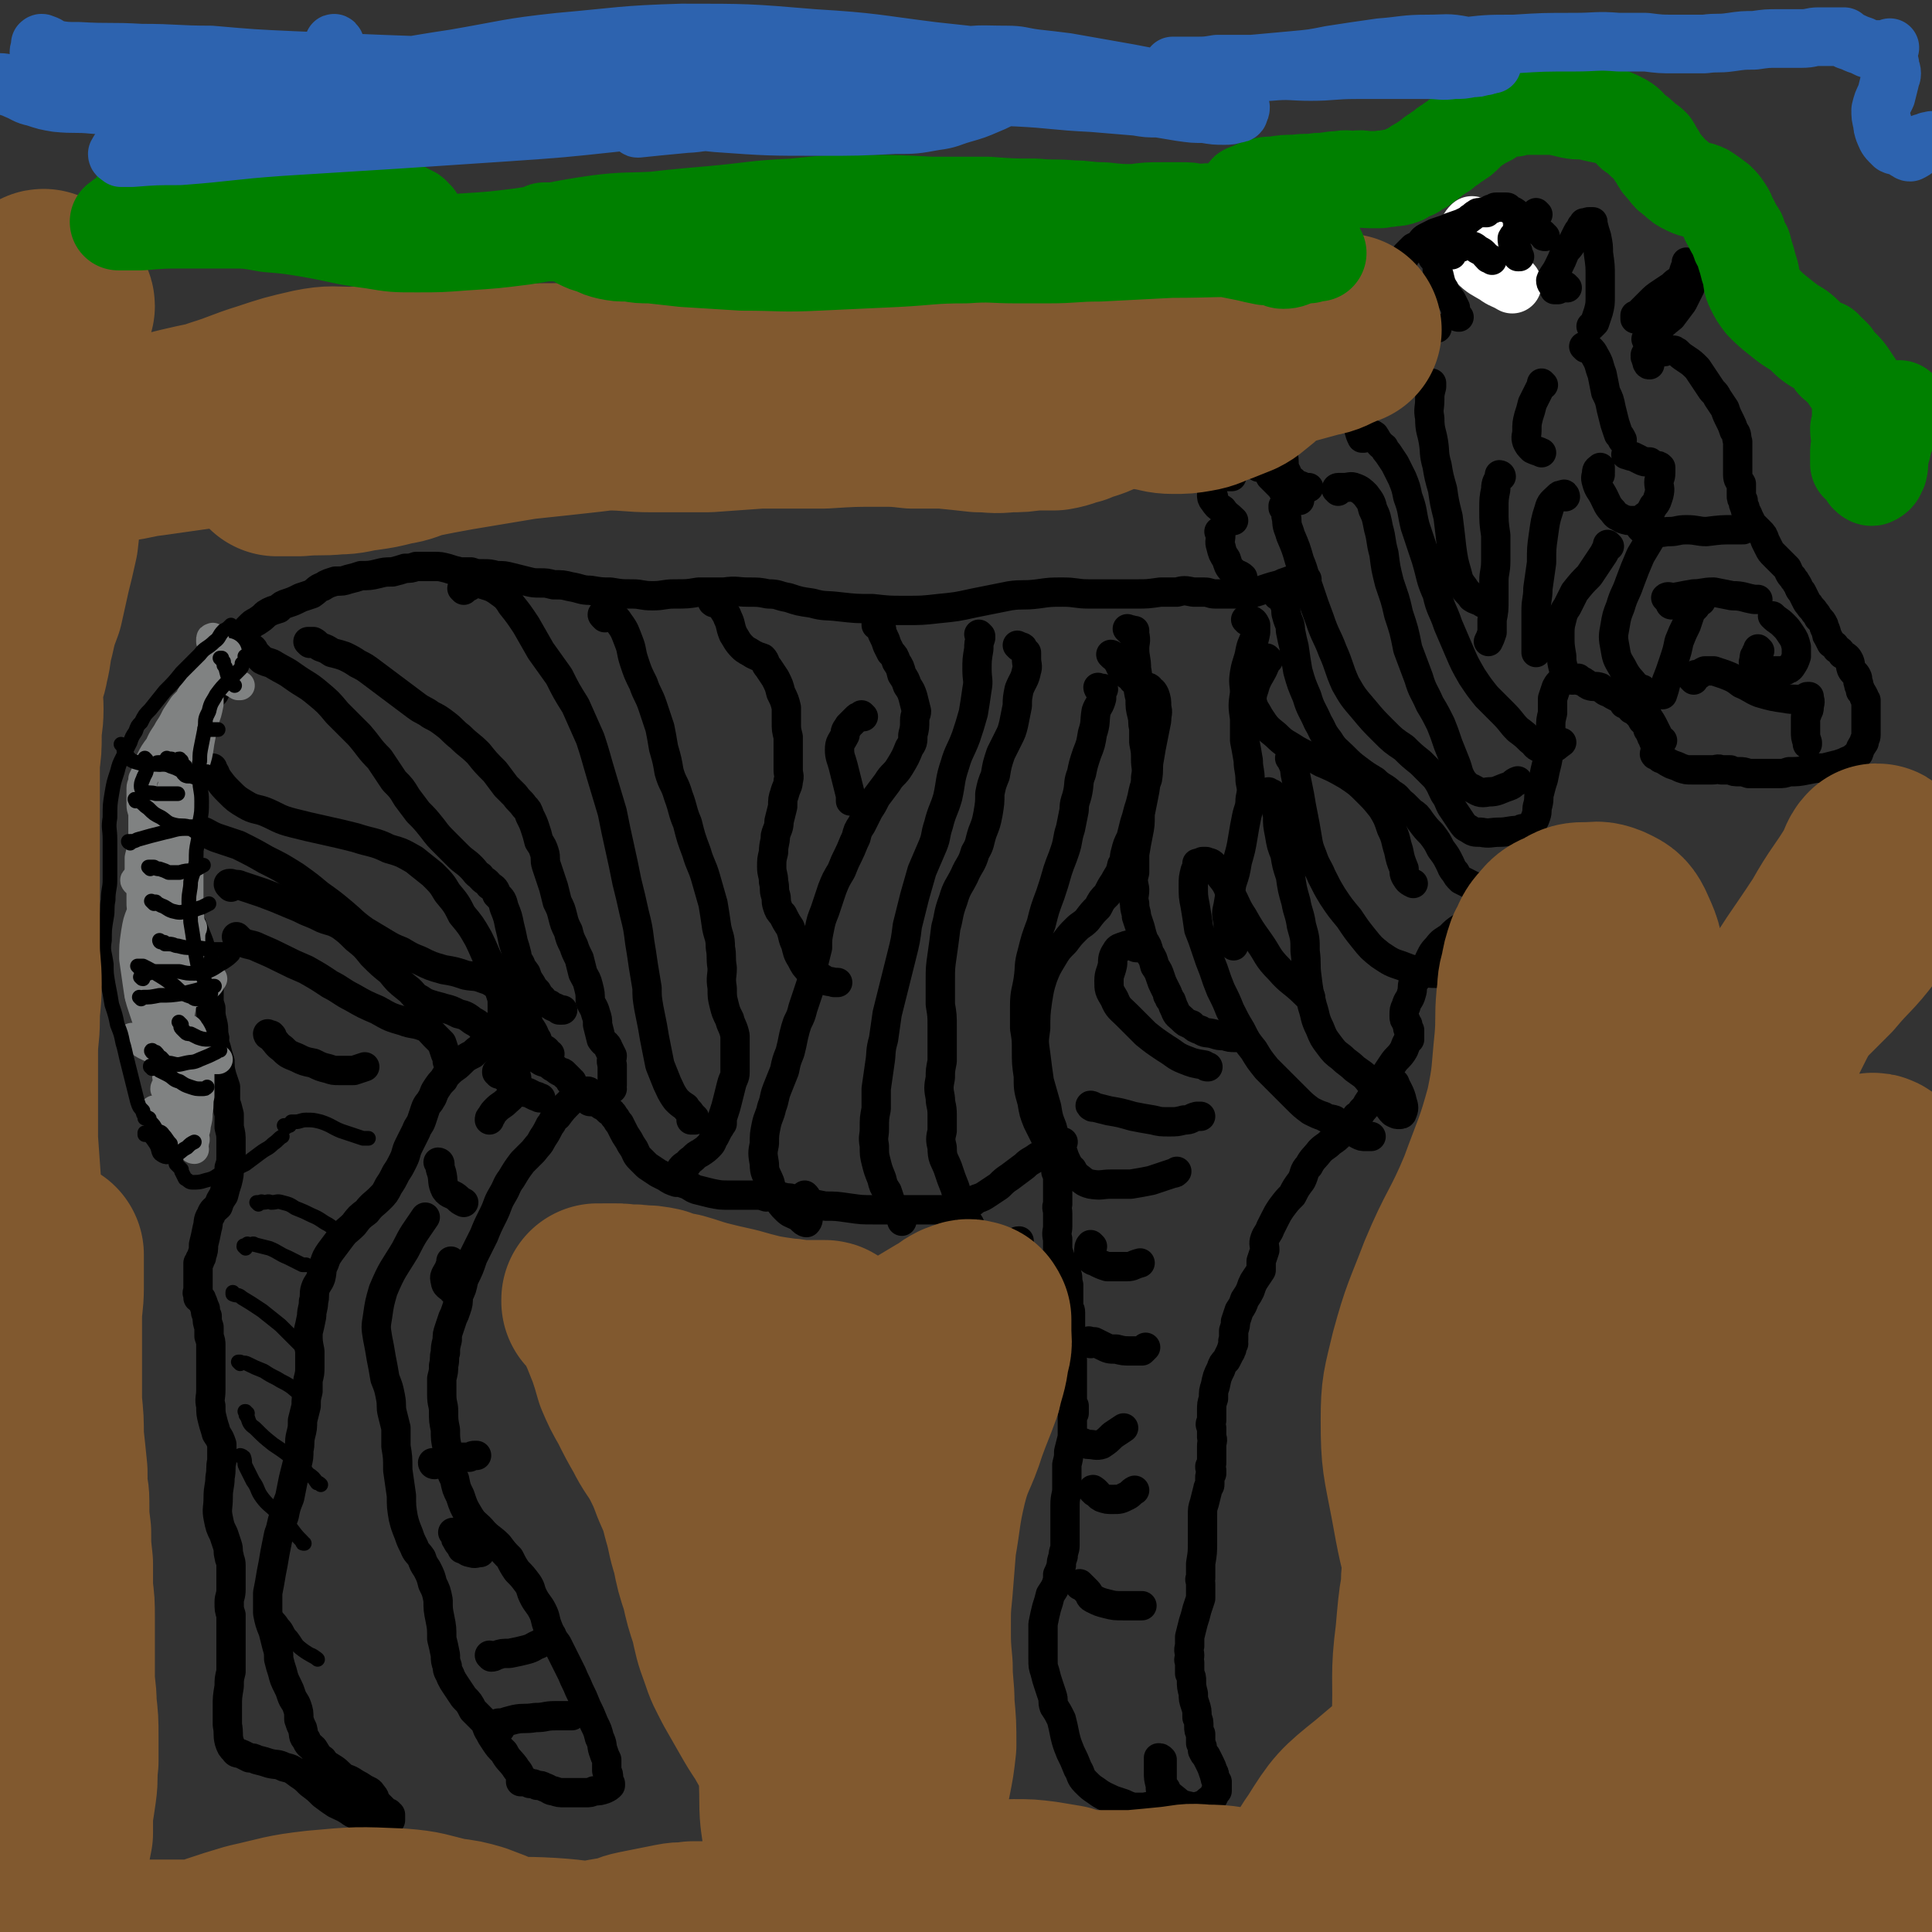 <svg viewBox='0 0 1054 1054' version='1.1' xmlns='http://www.w3.org/2000/svg' xmlns:xlink='http://www.w3.org/1999/xlink'><rect x="0" y="0" width="1054" height="1054" fill="#333333" stroke="none"/><g fill='none' stroke='#FFFFFF' stroke-width='32' stroke-linecap='round' stroke-linejoin='round'><path d='M804,124c-1,0 -1,-1 -1,-1 -2,2 -2,3 -3,5 0,3 -1,4 0,6 2,5 3,5 6,9 4,4 5,4 10,7 4,3 4,2 9,5 '/></g>
<g fill='none' stroke='#000000' stroke-width='16' stroke-linecap='round' stroke-linejoin='round'><path d='M792,139c0,-1 -1,-1 -1,-1 1,-1 1,-1 2,-1 1,-1 0,-1 1,-1 1,-1 1,-1 2,-1 2,0 2,-1 4,-1 3,0 4,0 6,2 4,2 3,2 6,5 1,0 1,0 2,1 '/><path d='M783,142c-1,-1 -1,-1 -1,-1 -1,-1 0,0 0,0 1,0 1,0 1,0 0,0 0,0 1,1 0,0 0,0 0,0 0,1 -1,1 0,2 0,3 0,4 1,6 1,4 1,5 3,8 1,3 2,3 4,6 1,2 1,2 2,4 0,2 0,2 1,4 0,1 0,1 1,1 '/><path d='M763,160c0,-1 -1,-1 -1,-1 0,-1 0,0 1,0 0,0 0,0 0,0 0,0 -1,-1 -1,0 0,0 0,1 0,2 0,0 -1,0 -1,1 -1,3 -2,3 -2,5 -1,2 -1,2 0,3 1,2 1,3 4,4 3,2 3,1 7,2 3,0 3,1 6,2 4,1 4,0 7,1 0,0 0,0 1,0 '/><path d='M738,188c0,0 -1,-1 -1,-1 0,0 1,0 2,1 0,0 0,-1 0,0 1,0 1,0 1,0 2,2 1,3 3,4 2,3 2,3 5,5 3,2 3,2 7,4 3,1 3,0 6,2 1,1 1,1 2,3 1,1 1,2 2,3 '/><path d='M726,208c-1,0 -2,-1 -1,-1 0,0 0,1 1,1 0,0 1,-1 1,0 1,0 1,1 1,2 1,2 1,3 2,5 1,2 1,2 3,4 1,2 0,2 2,4 2,4 2,4 5,8 2,4 1,4 3,8 0,0 0,0 1,0 '/><path d='M696,242c0,0 -1,-1 -1,-1 0,0 1,0 2,0 1,0 1,0 1,1 2,2 2,3 2,6 1,4 0,4 1,8 2,3 1,4 4,6 3,3 3,2 7,4 1,0 1,0 2,0 '/><path d='M687,255c-1,0 -1,-1 -1,-1 -1,0 0,0 0,0 1,0 1,0 2,0 1,1 1,1 2,2 2,2 2,2 3,4 3,3 3,3 6,6 1,2 1,2 3,3 2,2 2,2 5,4 1,0 1,0 2,0 '/><path d='M662,271c0,0 -1,-1 -1,-1 0,1 0,2 1,3 2,3 2,3 5,5 2,3 3,3 6,6 '/><path d='M750,238c-1,0 -1,-1 -1,-1 -1,0 0,1 0,1 0,0 1,-1 1,0 1,1 1,2 2,3 1,2 2,2 3,3 1,2 1,2 2,3 2,3 2,3 4,6 2,4 2,4 4,8 2,5 2,5 3,10 3,8 2,8 4,16 3,9 3,9 6,18 3,10 2,10 6,19 2,9 3,8 6,17 3,7 3,7 6,14 3,7 3,7 7,14 4,6 4,6 8,11 5,5 5,5 9,9 5,5 4,5 8,9 4,3 4,3 7,6 3,2 2,3 5,4 2,1 3,1 5,1 4,-1 4,-2 7,-4 '/><path d='M781,210c0,0 -1,-1 -1,-1 0,0 0,0 1,0 0,1 0,1 0,2 -1,4 -1,4 -1,7 0,5 -1,5 0,10 0,7 1,7 2,13 1,6 0,6 2,13 1,6 1,6 3,13 1,7 1,7 3,15 1,8 1,8 2,17 1,7 1,7 3,14 1,4 1,4 4,8 1,2 2,2 4,5 3,2 3,1 6,3 0,0 0,0 0,0 '/><path d='M819,260c0,0 -1,-1 -1,-1 0,0 1,0 1,1 0,0 -1,-1 -1,0 -1,3 -2,3 -2,7 -1,5 -1,5 -1,11 0,7 0,7 1,14 0,7 0,7 0,14 0,6 -1,6 -1,11 0,5 0,5 0,10 0,6 0,6 -1,11 0,4 0,4 0,7 -1,3 -1,3 -2,5 '/><path d='M854,271c0,-1 -1,-2 -1,-1 -2,0 -2,0 -3,1 -3,3 -4,3 -5,7 -2,6 -2,7 -3,14 -1,7 -1,7 -1,15 -1,7 -1,7 -2,14 0,6 -1,6 -1,12 0,6 0,6 0,11 0,4 0,4 0,9 0,1 0,1 0,3 '/><path d='M878,298c0,0 -1,-1 -1,-1 0,0 0,0 0,1 -1,2 -1,2 -2,4 -4,6 -4,6 -8,12 -4,4 -4,4 -8,9 -2,4 -2,4 -4,8 -2,3 -2,3 -3,7 -1,4 -1,4 -1,9 0,5 0,5 1,11 0,3 0,3 1,7 '/><path d='M903,289c0,0 0,-1 -1,-1 -1,2 0,3 -1,5 -3,5 -3,5 -6,10 -3,7 -3,7 -6,15 -2,6 -3,6 -5,13 -2,5 -2,5 -3,11 -1,5 -1,6 0,11 1,6 1,6 4,11 3,6 4,6 8,11 2,3 3,3 6,6 '/><path d='M928,328c0,-1 -1,-1 -1,-1 0,-1 1,0 1,0 -1,1 -1,1 -2,1 -1,1 -1,2 -1,3 -2,2 -2,2 -3,4 -1,3 -1,3 -2,6 -2,4 -2,4 -4,9 -1,5 -1,5 -3,11 -2,6 -2,6 -4,11 -1,4 -1,4 -2,7 '/><path d='M873,259c0,0 -1,0 -1,-1 0,0 1,0 1,0 0,0 0,-1 0,-1 0,-1 0,-1 0,-1 0,0 0,-1 0,-1 -1,1 -2,1 -2,3 0,2 -1,2 0,5 1,4 2,4 4,8 2,4 2,5 5,8 2,3 2,2 5,4 3,1 3,1 6,1 3,0 4,0 6,-2 3,-2 3,-2 5,-6 2,-2 2,-3 3,-6 1,-4 0,-4 0,-7 0,-2 1,-2 1,-5 0,-1 0,-2 0,-3 -1,-1 -1,-1 -3,-1 -1,-1 -2,-1 -3,-2 -3,0 -3,0 -5,-1 -2,-1 -2,-1 -4,-2 -2,0 -3,-1 -4,-1 '/><path d='M842,210c0,0 -1,-1 -1,-1 0,0 0,0 0,0 0,2 0,2 -1,3 -1,2 -1,2 -2,4 -1,2 -1,2 -2,4 -1,4 -1,4 -2,7 -1,4 -1,4 -1,8 0,3 -1,3 0,6 1,2 1,2 3,4 2,1 3,1 5,2 '/><path d='M865,190c0,0 -1,-1 -1,-1 1,0 2,0 3,1 2,2 2,2 3,4 3,5 2,5 4,10 1,5 1,5 2,10 2,4 2,4 3,9 1,4 1,4 2,8 1,3 1,3 2,6 1,1 1,1 2,3 '/><path d='M855,157c-1,0 -1,-1 -1,-1 -1,0 0,1 0,1 -1,0 -1,0 -2,0 -1,0 -1,0 -2,1 -1,0 -1,0 -2,0 0,-1 0,-1 0,-1 -1,-2 -2,-2 -2,-4 1,-3 2,-3 4,-7 2,-4 2,-4 4,-9 2,-2 2,-2 4,-5 1,-2 1,-2 2,-4 1,-2 1,-2 2,-3 1,-1 0,-1 1,-2 0,0 0,0 1,-1 0,0 0,0 0,0 0,-1 0,0 1,0 0,-1 0,0 1,0 0,-1 0,-1 1,-1 0,0 0,0 0,0 1,0 1,0 1,0 0,0 0,0 1,0 0,0 0,1 0,1 1,4 1,4 2,7 1,5 1,5 1,9 1,7 1,7 1,13 0,5 0,5 0,10 0,5 0,5 -1,9 -1,3 -1,3 -2,6 -1,1 -1,1 -2,2 '/><path d='M893,173c0,0 -1,-1 -1,-1 0,0 0,0 0,1 0,0 0,0 0,0 0,0 0,0 0,1 0,0 0,0 0,0 0,0 0,0 0,-1 1,0 1,0 1,-1 1,-1 1,-1 2,-2 3,-3 3,-3 5,-5 3,-3 3,-3 6,-5 3,-2 3,-2 6,-4 2,-2 2,-2 4,-3 1,-2 1,-1 2,-3 1,-1 0,-1 1,-3 0,-1 1,-1 1,-2 0,-1 0,-1 0,-1 0,-1 0,-1 0,-1 0,0 0,0 0,0 0,1 1,1 1,2 0,2 0,2 1,5 0,3 0,3 0,7 -2,4 -2,4 -4,8 -3,4 -3,4 -6,8 -5,4 -5,4 -9,9 -3,2 -3,1 -5,3 '/><path d='M897,286c-1,0 -1,-1 -1,-1 -1,0 0,1 0,1 0,0 0,0 0,0 0,1 -1,1 -1,2 1,1 1,1 2,1 3,1 3,1 6,1 4,1 4,0 8,0 4,0 4,-1 9,-1 6,0 6,1 11,1 8,-1 8,-1 15,-1 2,0 2,0 5,0 '/><path d='M912,330c-1,0 -1,-1 -1,-1 -1,-1 0,-1 0,-1 0,-1 0,-1 -1,-1 -1,-1 -2,-1 -1,-1 1,-1 2,0 4,0 6,-1 5,-1 11,-2 5,0 5,-1 11,-1 5,1 5,1 10,2 6,0 6,1 12,2 1,0 1,0 2,0 '/><path d='M960,355c0,0 -1,-1 -1,-1 0,0 1,1 1,1 0,0 -1,0 -1,0 -1,1 -1,1 -1,2 -1,1 -1,1 -1,2 0,2 -1,2 0,3 0,1 0,1 1,1 1,1 1,1 3,1 2,1 2,1 4,2 2,0 2,0 4,0 2,0 2,0 4,0 1,0 1,0 2,-1 1,0 1,0 2,-1 2,-3 2,-3 3,-6 0,-2 0,-3 0,-5 -1,-4 -1,-4 -3,-7 -2,-3 -2,-3 -4,-5 -3,-3 -3,-2 -6,-5 0,0 0,0 0,0 '/><path d='M924,371c0,0 -1,-1 -1,-1 0,0 1,1 1,1 0,-1 0,-1 1,-2 0,0 0,0 0,-1 1,0 1,0 2,0 1,-1 1,-1 3,-2 2,0 2,0 5,0 3,1 3,1 6,2 5,2 5,2 9,5 5,2 5,3 10,5 7,2 7,2 14,3 5,1 5,0 10,1 '/><path d='M987,381c-1,0 -2,-1 -1,-1 0,0 0,0 1,0 0,1 0,0 0,1 1,2 0,3 0,5 0,2 -1,2 -1,3 0,1 -1,1 -1,2 0,1 0,1 0,3 0,2 0,2 0,5 0,3 0,3 1,6 0,0 0,0 0,1 '/><path d='M897,377c-1,0 -1,-1 -1,-1 -1,0 0,0 0,1 0,0 0,0 0,0 0,1 0,1 0,2 0,1 1,1 1,2 1,3 0,4 1,7 1,4 2,4 4,8 2,4 2,4 4,8 0,0 0,0 1,0 '/><path d='M730,268c0,-1 -1,-1 -1,-1 0,-1 1,-1 1,-1 2,0 2,0 3,0 3,0 4,-1 6,0 3,1 4,2 6,4 3,4 3,4 4,8 2,4 2,5 3,10 2,7 1,7 3,14 1,8 1,8 3,16 3,9 3,8 5,17 3,9 3,9 5,19 3,8 3,8 6,16 2,7 3,7 6,14 3,5 3,5 6,11 2,5 2,5 4,11 2,5 2,5 4,10 2,5 1,5 4,10 2,2 2,3 5,4 4,2 4,3 9,2 5,0 5,-1 11,-3 3,-1 2,-2 5,-3 '/><path d='M701,277c0,0 -1,-1 -1,-1 0,0 0,1 0,1 1,0 1,0 1,0 0,0 0,0 0,0 0,0 1,0 1,1 0,2 -1,3 0,5 0,5 1,5 2,9 3,7 3,7 5,14 3,7 2,7 5,15 3,9 3,9 6,17 3,9 4,9 7,17 4,9 3,9 7,18 4,7 4,7 10,14 5,6 5,6 11,12 5,5 5,5 11,9 4,4 4,4 9,8 4,4 4,4 8,8 3,4 3,5 5,9 3,4 2,5 5,9 2,3 2,3 4,6 2,3 2,3 4,4 3,2 3,2 7,2 5,1 5,0 10,0 5,0 5,-1 11,-1 1,-1 1,-1 3,-1 '/><path d='M666,291c0,0 -1,-1 -1,-1 0,0 1,0 1,0 0,1 0,1 0,2 0,3 -1,3 0,6 1,4 1,4 3,7 1,3 1,4 3,6 3,3 4,2 6,4 '/><path d='M698,325c0,0 -1,-1 -1,-1 0,0 0,1 0,1 0,0 0,0 0,0 1,0 1,-1 2,0 0,0 0,0 0,1 1,2 1,2 2,4 1,3 0,3 1,6 1,4 2,4 2,8 1,5 1,5 2,9 1,7 1,7 2,13 2,7 2,7 5,14 2,7 3,7 6,14 3,5 2,5 6,10 3,5 4,5 8,9 4,4 4,4 8,7 4,3 4,3 9,6 4,4 5,3 9,7 4,2 3,3 7,6 2,2 2,2 4,4 3,2 3,2 5,5 3,4 3,4 6,7 3,4 3,4 5,8 3,4 3,4 5,8 1,2 1,3 3,5 1,2 1,2 3,4 2,1 2,1 4,2 2,1 2,1 4,2 3,2 3,2 6,4 3,2 3,2 7,3 3,2 3,2 7,4 0,0 0,0 1,0 '/><path d='M669,260c-1,0 -2,-1 -1,-1 0,0 0,0 1,1 0,0 0,0 1,0 0,0 0,0 0,0 1,0 1,0 1,0 0,0 1,0 1,0 0,-1 0,-1 0,-2 0,0 0,0 1,-1 0,-2 0,-3 1,-5 2,-4 3,-4 6,-8 4,-6 4,-6 9,-11 4,-5 5,-5 10,-9 5,-3 6,-3 11,-7 4,-2 4,-2 7,-6 3,-2 3,-2 6,-5 3,-4 4,-3 7,-7 3,-3 2,-3 5,-7 3,-3 3,-3 6,-6 1,-3 1,-3 3,-6 1,-2 1,-2 3,-4 1,-2 1,-2 2,-5 1,-2 1,-2 2,-4 1,-2 1,-3 2,-5 1,-2 2,-2 3,-4 2,-3 2,-3 3,-5 1,-2 1,-2 2,-4 1,-2 1,-2 2,-3 1,-2 1,-2 2,-3 1,-2 1,-2 2,-4 1,-1 1,-1 2,-2 1,-1 1,-1 2,-2 2,-1 2,-1 3,-1 1,-1 1,-2 2,-3 1,-1 1,-1 3,-2 2,-1 2,-1 4,-2 3,-1 3,-1 6,-2 2,-1 2,-1 5,-2 3,-1 3,-1 5,-2 2,-1 2,-1 3,-2 2,-1 2,-2 3,-2 1,-1 1,-1 2,-1 1,0 1,0 2,0 0,-1 0,0 1,0 0,0 0,0 0,0 1,0 1,0 1,0 1,-1 1,-1 1,-1 1,-1 1,-1 2,-1 1,0 1,-1 2,-1 1,0 1,0 2,0 1,0 1,0 2,0 1,0 1,0 2,0 1,0 1,1 1,1 2,1 3,1 5,3 2,2 2,2 4,5 1,1 1,1 1,2 0,1 0,1 0,1 0,0 1,-1 1,0 0,0 0,0 0,0 0,0 -1,0 -1,0 '/><path d='M829,121c0,0 -1,-1 -1,-1 0,0 0,1 1,1 0,0 0,0 0,0 0,0 0,-1 1,0 0,0 0,1 -1,1 -1,3 -1,3 -2,5 -1,2 -1,1 -2,3 0,2 0,2 1,4 0,0 -1,0 0,1 0,1 0,1 1,1 0,1 1,1 1,1 0,1 0,2 0,3 1,0 1,0 1,0 '/><path d='M839,117c0,0 -1,-1 -1,-1 0,0 0,0 0,0 0,1 0,1 0,1 -1,1 -1,1 -1,2 -1,1 -1,1 -1,3 0,0 0,0 0,0 1,0 1,0 1,1 0,0 0,0 1,0 0,1 0,1 0,1 1,1 1,1 1,2 2,1 2,1 3,2 0,1 0,1 1,1 '/><path d='M900,199c-1,0 -1,0 -1,-1 -1,0 0,0 0,0 0,0 0,0 0,-1 0,0 0,0 0,0 0,-1 0,-1 0,-1 0,0 -1,0 -1,0 0,-1 0,-1 0,-1 -1,0 0,-1 0,-1 0,0 -1,0 0,-1 1,0 1,0 3,0 2,-1 2,-1 5,-1 2,0 2,0 4,-1 0,0 0,0 1,0 1,0 1,0 2,0 1,0 1,1 2,1 2,2 2,2 5,4 3,2 3,2 6,5 2,3 2,3 4,6 2,3 2,3 4,6 2,2 2,2 3,4 2,3 2,3 4,6 1,3 1,3 3,7 1,2 1,2 2,5 2,2 1,3 2,6 0,3 0,3 0,6 0,3 0,3 0,6 0,3 0,3 0,6 0,3 1,3 2,5 0,3 0,3 0,6 0,2 0,2 1,3 0,2 0,2 1,4 0,2 1,2 2,5 1,2 1,2 2,4 2,2 2,2 4,4 2,2 2,2 3,5 1,2 1,2 2,4 1,2 1,2 3,4 2,2 2,2 4,4 1,1 1,1 3,3 1,2 1,3 3,5 1,2 1,1 2,3 2,3 1,3 3,5 1,2 1,2 2,4 1,2 1,2 2,3 1,2 2,2 3,4 1,1 1,1 2,3 2,2 2,2 3,4 0,2 1,2 1,3 1,2 0,2 1,3 1,2 1,2 2,4 2,1 2,1 3,3 2,1 2,1 3,3 2,1 2,1 3,2 2,3 1,3 2,6 1,2 2,2 3,4 1,2 0,2 1,4 0,2 1,2 1,4 1,1 1,1 2,3 0,1 0,1 1,2 0,0 0,0 0,1 0,0 0,0 0,0 0,1 0,1 0,2 0,1 0,1 0,1 0,1 0,1 0,1 0,0 0,0 0,1 0,0 0,0 0,1 0,1 0,1 0,1 0,1 0,1 0,2 0,1 0,1 0,1 0,1 0,1 0,2 0,1 0,1 0,1 0,1 0,1 0,2 0,0 0,0 0,1 0,1 0,1 0,2 0,2 -1,2 -1,4 -2,3 -2,3 -3,6 -1,1 -1,1 -1,1 -2,1 -2,2 -5,3 -2,1 -2,1 -5,2 -4,1 -4,1 -8,2 -4,0 -4,0 -9,1 -5,1 -5,1 -10,1 -3,1 -3,1 -6,1 -3,0 -3,0 -6,0 -3,0 -3,0 -6,0 -2,0 -2,0 -4,0 -3,-1 -3,-1 -5,-1 -3,0 -3,0 -5,-1 -2,0 -2,0 -5,0 -2,-1 -2,0 -5,0 -3,0 -3,0 -5,0 -3,0 -3,0 -6,0 -3,0 -3,0 -6,-1 -2,-1 -2,-1 -5,-2 -2,-1 -2,-1 -5,-3 -1,0 -1,0 -2,-1 -1,-1 -2,-1 -2,-1 -1,-1 0,-1 0,-1 0,0 0,0 0,-1 0,0 0,0 0,-1 0,0 0,0 0,0 0,-1 0,-1 0,-2 0,0 0,0 0,0 0,0 0,-1 0,-1 0,-1 -1,-1 -1,-2 0,0 0,0 0,0 0,-1 0,-1 -1,-2 0,-1 0,-1 0,-1 -1,-1 -1,-1 -1,-2 0,0 0,0 -1,-1 0,-1 0,-1 0,-2 -1,-1 -1,-1 -2,-2 0,0 0,-1 -1,-1 -1,-2 -1,-2 -2,-3 -2,-2 -2,-2 -4,-3 -1,-2 -2,-2 -4,-3 0,-1 0,-1 -1,-2 -3,-2 -4,-2 -7,-4 -3,-1 -2,-1 -5,-3 -3,-1 -3,0 -6,-1 -2,-1 -1,-1 -3,-2 -1,-1 -1,0 -3,-1 0,0 0,0 0,-1 -1,0 -1,0 -1,1 -1,0 -1,-1 -2,0 -3,0 -3,-1 -5,0 -2,1 -3,2 -4,4 -1,3 -1,3 -2,6 0,4 0,4 0,8 -1,4 -1,4 -1,8 0,4 0,4 -1,9 0,5 0,5 -1,10 -1,4 -1,4 -2,9 -1,3 -1,3 -2,7 -1,3 0,3 -1,7 -1,3 0,3 -1,6 -1,3 -1,2 -2,5 -1,3 -1,3 -2,6 -1,3 -1,3 -2,6 -1,3 -2,3 -3,6 -2,4 -2,4 -3,8 -2,4 -2,3 -3,7 -1,4 0,4 -1,7 -1,3 -2,3 -3,5 0,1 0,2 0,3 0,0 0,1 0,1 -1,1 -1,1 -2,1 -1,0 -1,0 -1,0 -1,1 -1,1 -2,1 -2,2 -2,2 -4,3 -1,1 -2,1 -3,2 -1,0 -1,0 -2,0 0,0 0,0 -1,0 -1,0 -1,0 -1,0 -1,0 -1,0 -2,0 0,0 0,0 -1,0 -2,0 -2,0 -3,0 0,0 0,0 0,0 -3,2 -3,2 -6,5 -4,3 -4,2 -7,6 -3,3 -3,4 -5,8 -2,3 -3,3 -5,6 -1,3 -1,3 -3,5 -1,3 0,3 -1,6 -1,4 -2,3 -3,7 -1,2 -1,2 -1,5 0,2 0,2 1,3 0,1 0,1 1,2 0,1 0,1 0,2 0,0 0,0 1,1 0,0 0,0 0,0 0,1 0,1 0,1 0,1 0,1 0,1 0,2 0,2 0,3 -1,1 -1,0 -1,1 -2,3 -1,3 -3,6 -2,3 -3,3 -5,6 -2,3 -2,3 -4,6 -1,2 -1,2 -2,4 -1,1 -1,2 -1,3 -1,0 -1,0 -1,1 -1,0 0,0 0,1 0,0 0,0 -1,1 0,0 0,0 -1,0 -2,3 -2,3 -4,6 -1,2 -1,2 -3,4 -1,2 -1,2 -3,3 0,1 -1,1 -1,2 -1,1 -1,1 -2,2 -1,1 -1,1 -2,2 0,1 0,1 -1,1 -1,1 -1,1 -2,2 -3,3 -3,3 -6,5 -3,3 -3,2 -6,5 -3,4 -4,4 -6,8 -3,3 -2,4 -4,8 -3,4 -3,4 -5,8 -3,3 -3,3 -6,7 -2,3 -2,3 -4,7 -1,2 -1,2 -2,4 -1,3 -2,3 -3,6 -1,3 0,3 0,6 -1,3 -1,3 -2,6 0,3 0,3 0,5 -2,3 -2,3 -4,6 -1,2 -1,2 -2,5 -1,2 -1,2 -3,5 -1,3 -1,3 -3,6 -1,3 -1,3 -2,6 0,2 0,2 -1,5 0,2 0,2 0,5 -1,1 0,1 0,2 -1,2 -1,2 -1,3 -1,1 0,1 -1,2 -1,2 -1,2 -2,4 -2,2 -2,2 -3,5 -2,4 -2,4 -3,9 -1,3 -1,3 -1,7 -1,3 -1,3 -1,7 0,2 0,2 0,5 -1,2 -1,2 0,4 0,3 0,3 0,5 1,2 0,2 0,5 0,1 0,1 0,3 0,2 0,2 0,4 0,1 0,1 0,2 0,1 0,1 -1,2 0,1 0,1 1,2 0,0 0,0 0,1 0,0 0,0 0,1 -1,1 -1,1 -1,2 0,1 0,1 0,2 0,1 0,1 0,2 0,1 -1,1 -1,2 -1,4 -1,4 -2,8 -1,3 -1,3 -1,7 0,2 0,2 0,4 0,0 0,0 0,0 0,1 0,1 0,2 0,1 0,1 0,3 0,1 0,1 0,3 0,1 0,1 0,2 0,6 0,6 -1,12 0,4 0,4 0,8 -1,1 0,1 0,3 0,0 0,0 0,0 0,2 0,2 0,3 0,3 0,3 0,5 -1,3 -1,3 -2,6 -1,4 -1,4 -2,7 -1,4 -1,4 -2,8 0,3 0,3 0,5 -1,3 0,3 0,5 0,2 -1,2 0,4 0,3 0,3 0,6 1,2 1,2 1,4 0,3 0,3 1,7 0,3 0,3 1,6 1,3 1,3 1,7 1,2 1,2 1,5 0,2 0,2 1,4 0,2 0,2 0,5 1,2 1,2 1,4 1,2 1,2 2,3 1,2 1,2 2,4 1,2 1,2 2,5 1,1 0,1 1,3 0,1 0,1 1,2 0,1 0,1 0,1 0,0 0,0 0,1 0,0 0,0 0,1 0,0 0,0 0,0 0,1 0,1 0,1 0,0 0,0 0,1 -1,0 -1,0 -1,1 -1,1 0,1 -1,2 0,1 -1,1 -1,1 -3,2 -3,3 -6,4 -3,1 -4,1 -8,0 -4,-1 -4,-2 -8,-5 -2,-1 -2,-2 -3,-4 -1,0 -1,0 -2,-1 0,-2 -1,-2 -1,-3 0,-1 0,-1 1,-1 0,0 0,0 0,-1 0,0 0,0 0,-1 0,-1 0,-1 0,-2 0,0 0,0 0,-1 0,-1 0,-1 0,-2 0,0 0,0 0,-1 0,-1 0,-1 0,-1 0,0 0,0 0,-1 0,0 0,0 0,-1 0,0 0,0 0,0 -1,-1 -1,-1 -2,-1 0,0 0,0 0,0 0,4 0,4 0,8 0,3 0,3 1,7 0,3 0,3 1,5 0,2 0,2 1,3 0,1 1,1 1,2 0,0 -1,0 -2,1 -1,0 -1,0 -1,0 -1,0 -1,1 -2,1 -1,0 -1,0 -2,0 -3,-1 -3,0 -6,0 -3,0 -3,0 -5,0 -3,-1 -3,-1 -5,-2 -3,-1 -3,-1 -6,-2 -4,-2 -5,-2 -9,-5 -3,-2 -3,-2 -6,-5 -3,-3 -2,-4 -4,-7 -2,-5 -2,-5 -4,-9 -2,-5 -2,-5 -3,-9 -1,-5 -1,-5 -2,-9 -2,-4 -2,-4 -4,-7 -1,-3 0,-3 -1,-6 -1,-3 -1,-3 -2,-6 -1,-3 -1,-3 -2,-7 -1,-3 -1,-3 -1,-7 0,-4 0,-4 0,-8 0,-6 0,-6 0,-11 1,-5 1,-5 2,-9 1,-3 1,-3 2,-7 2,-3 2,-3 3,-5 1,-3 1,-3 1,-6 1,-2 1,-2 2,-5 0,-2 0,-2 1,-5 0,-3 1,-3 1,-6 0,-3 0,-3 0,-6 0,-4 0,-4 0,-8 0,-4 0,-4 0,-8 0,-5 1,-5 1,-9 0,-3 0,-3 0,-6 0,-4 0,-4 0,-7 1,-4 1,-4 1,-7 1,-4 1,-4 2,-8 0,-3 0,-3 0,-6 0,-2 0,-2 0,-4 0,-2 0,-2 1,-3 0,-2 0,-2 0,-4 -1,-2 -1,-2 -1,-5 0,-3 0,-3 0,-6 0,-4 0,-4 0,-8 0,-3 0,-3 0,-6 0,-3 -1,-3 -1,-5 0,-3 0,-3 0,-6 0,-2 0,-2 0,-4 0,-3 0,-3 0,-6 0,-2 0,-2 0,-5 0,-2 -1,-2 -1,-4 0,-3 0,-3 0,-5 0,-3 0,-3 0,-6 -1,-3 0,-3 -1,-6 -1,-3 -2,-3 -3,-7 -1,-3 -1,-3 -2,-6 0,-3 0,-3 0,-6 -1,-4 0,-4 0,-7 0,-4 0,-4 0,-7 0,-3 -1,-3 0,-5 0,-3 0,-3 0,-6 0,-1 0,-1 0,-3 0,-1 0,-1 0,-2 0,-3 0,-3 0,-5 0,-1 -1,-1 -1,-2 0,-1 0,-1 0,-2 0,0 0,0 0,-1 0,0 0,0 0,-1 0,0 0,0 0,0 0,0 0,0 0,-1 0,0 0,0 0,-1 -1,0 -1,0 -1,0 -1,0 -1,0 -1,-1 0,0 0,0 -1,0 0,-1 0,-1 0,-1 0,-1 0,-1 0,-1 0,-1 0,-1 0,-1 0,0 -1,0 -1,0 0,0 0,0 0,0 -1,0 -1,0 -1,0 -1,0 -1,-1 -1,0 -2,1 -2,1 -4,2 -4,3 -4,2 -7,5 -4,3 -4,3 -8,6 -3,2 -3,2 -6,5 -3,2 -3,2 -6,4 -3,2 -3,2 -6,3 -3,2 -2,2 -5,3 -3,1 -3,1 -6,1 -3,1 -3,1 -6,2 -4,0 -4,0 -7,0 -4,0 -4,0 -9,0 -4,0 -4,0 -8,0 -8,0 -8,0 -15,0 -7,0 -7,0 -14,-1 -7,-1 -7,-1 -13,-1 -5,-1 -5,-1 -10,-2 -4,-1 -4,-1 -8,-2 -2,-1 -2,0 -5,-1 -2,0 -2,0 -4,0 -3,-1 -3,0 -5,0 -3,-1 -3,-1 -5,-1 -4,0 -4,0 -7,0 -4,0 -4,0 -8,0 -5,0 -5,0 -10,-1 -4,-1 -4,-1 -8,-2 -3,-1 -3,-2 -6,-3 -3,-1 -3,-1 -5,-1 -3,-1 -3,-1 -6,-3 -2,-1 -2,-1 -4,-2 -3,-2 -3,-2 -6,-4 -2,-2 -2,-2 -4,-4 -2,-2 -2,-3 -3,-5 -2,-3 -2,-3 -3,-5 -2,-3 -2,-3 -3,-5 -1,-2 -1,-2 -2,-4 -2,-2 -1,-2 -3,-4 -1,-2 -1,-2 -3,-3 -2,-2 -2,-2 -4,-3 -2,-2 -2,-2 -4,-3 -3,-2 -3,-1 -6,-3 -1,-1 -1,-1 -2,-2 -2,-1 -2,-1 -3,-2 0,0 0,0 0,0 -1,-1 0,-1 0,-1 -1,-1 -1,0 -1,-1 0,0 0,0 0,-1 0,0 -1,0 -1,0 0,-1 0,-1 0,-1 0,0 0,0 -1,-1 0,0 0,0 0,0 -1,-1 -1,-1 -1,-1 -1,0 -1,-1 -1,-1 -1,-1 -1,-1 -2,-1 -2,-1 -2,-1 -3,-2 -2,-1 -2,-1 -3,-2 -3,-2 -4,-1 -6,-3 -1,0 0,-1 0,-1 -1,-1 -1,-1 -2,-2 -1,-1 -1,-1 -1,-1 -1,-1 -1,0 -2,-1 0,-1 0,-1 0,-2 -1,0 -1,0 -1,0 -1,-1 -1,-1 -1,-1 0,0 0,0 -1,-1 0,0 0,0 0,0 -1,-1 -1,-1 -1,-1 -1,0 -1,0 -1,-1 0,0 0,0 -1,-1 0,0 0,0 0,0 -1,-1 -1,-1 -1,-1 -1,0 -1,-1 -2,-1 -2,0 -3,0 -5,0 -3,0 -3,1 -5,2 -2,1 -2,1 -4,2 -2,1 -2,2 -3,3 -3,2 -3,2 -5,4 -4,2 -4,2 -7,5 -3,3 -3,2 -6,5 -2,2 -2,2 -3,4 -2,2 -2,2 -4,5 -2,3 -1,3 -3,6 -1,2 -2,2 -3,5 -1,3 -1,3 -2,6 -1,3 -2,3 -3,6 -2,4 -2,4 -4,8 -2,4 -1,4 -3,8 -2,4 -2,4 -4,7 -2,4 -2,4 -4,7 -2,4 -2,4 -5,7 -3,3 -4,3 -7,7 -4,3 -4,3 -7,7 -4,4 -4,3 -7,7 -3,4 -3,4 -6,8 -2,3 -2,3 -3,6 -2,4 -1,4 -2,8 -1,3 -2,3 -3,6 -1,3 0,4 -1,7 0,4 -1,4 -1,8 -1,5 -1,5 -2,9 0,5 0,5 1,10 0,5 0,5 0,9 0,3 0,3 -1,7 0,3 0,3 0,6 -1,4 -1,4 -1,8 -1,4 -1,4 -2,8 0,4 0,4 -1,8 -1,4 0,4 -1,8 0,4 0,4 -1,8 -1,4 -1,4 -2,8 -1,5 -1,5 -2,10 -2,5 -2,5 -3,10 -2,5 -1,5 -3,10 -1,5 -1,5 -2,10 -1,6 -1,6 -2,11 -1,6 -1,6 -2,11 0,6 0,6 0,11 1,5 1,5 3,10 1,4 1,4 2,8 1,3 1,4 1,7 1,4 1,4 2,7 1,4 1,4 3,8 1,2 1,2 2,5 1,3 2,3 3,6 1,3 1,3 1,7 1,3 1,3 2,5 1,4 0,4 2,6 1,3 2,3 4,5 2,3 2,4 5,6 2,3 3,3 6,5 3,2 3,3 6,5 3,1 3,1 6,3 2,1 2,1 5,3 2,1 3,1 4,3 2,2 1,2 2,4 1,1 1,1 2,2 1,1 1,1 2,2 0,1 0,1 1,2 0,0 0,0 1,0 0,-1 0,-1 0,0 1,0 1,0 1,0 0,1 1,1 1,1 0,0 0,1 0,1 0,1 0,2 0,2 -2,2 -2,3 -5,2 -3,0 -3,-1 -7,-2 -5,-2 -5,-2 -9,-4 -4,-3 -5,-3 -9,-5 -3,-2 -3,-2 -7,-5 -3,-3 -3,-3 -7,-6 -3,-3 -3,-3 -6,-5 -4,-3 -4,-3 -8,-4 -4,-2 -4,-1 -8,-2 -3,-1 -3,-1 -7,-2 -2,-1 -2,-1 -4,-1 -2,-1 -2,-1 -4,-2 -2,-1 -3,0 -4,-2 -2,-2 -2,-2 -3,-5 -1,-4 0,-4 -1,-9 0,-5 0,-5 0,-10 0,-5 0,-5 1,-11 0,-4 0,-4 1,-8 0,-4 0,-4 0,-8 0,-3 0,-3 0,-7 0,-4 0,-4 0,-9 0,-3 0,-3 0,-7 -1,-3 -1,-3 -1,-7 0,-3 1,-3 1,-7 0,-4 0,-4 0,-7 0,-3 0,-3 0,-6 0,-3 -1,-3 -1,-5 -1,-3 0,-3 -1,-6 -1,-3 -1,-3 -2,-6 -2,-4 -2,-4 -3,-9 -1,-5 0,-5 0,-11 0,-6 1,-6 1,-11 1,-5 0,-5 1,-9 0,-5 0,-5 0,-9 -1,-3 -1,-3 -3,-6 -1,-4 -1,-3 -2,-7 -1,-4 -1,-4 -1,-8 -1,-4 0,-4 0,-9 0,-5 0,-5 0,-9 0,-4 0,-4 0,-8 0,-4 0,-4 0,-7 0,-2 0,-2 -1,-5 0,-2 0,-2 0,-5 -1,-3 -1,-3 -1,-6 -1,-2 -1,-2 -1,-4 -1,-2 -1,-3 -2,-5 0,-1 -1,0 -2,-1 0,-1 0,-1 0,-2 -1,-1 0,-1 0,-1 0,0 0,0 0,-1 0,0 0,0 0,-1 0,0 0,0 0,0 0,-1 0,-1 0,-2 0,0 0,0 0,0 0,-1 0,-1 0,-1 0,-1 0,-1 0,-1 0,0 0,0 0,-1 0,0 0,0 0,0 0,-1 0,-1 0,-1 0,0 0,0 0,-1 0,0 0,0 0,-1 0,0 0,0 0,0 0,-1 0,-1 0,-1 0,0 0,0 0,-1 0,0 0,0 0,0 0,-1 0,-1 0,-1 0,0 0,0 0,-1 0,0 0,0 0,-1 0,0 0,0 0,0 0,0 0,-1 0,-1 0,0 0,0 1,-1 0,0 0,0 0,-1 1,-1 1,-1 1,-2 1,-3 1,-3 1,-6 1,-4 1,-4 2,-9 1,-3 0,-4 2,-7 1,-3 2,-3 4,-5 1,-3 1,-3 3,-6 1,-4 1,-4 2,-7 1,-4 1,-4 1,-8 1,-3 1,-3 1,-7 0,-4 0,-4 0,-7 0,-4 0,-4 -1,-8 0,-4 0,-4 0,-7 -1,-4 -1,-4 -2,-7 0,-4 0,-4 0,-8 -1,-3 -1,-3 -2,-6 -1,-4 -1,-4 -1,-8 -1,-3 -1,-3 -2,-7 -1,-3 -1,-3 -1,-6 -1,-4 0,-4 -1,-8 -1,-4 -1,-4 -1,-8 -1,-3 -1,-3 -1,-7 0,-3 0,-3 0,-7 0,-3 0,-3 -1,-6 -1,-4 -1,-4 -2,-7 -2,-5 -1,-5 -3,-10 -2,-5 -2,-5 -4,-10 -2,-5 -2,-5 -4,-10 -2,-5 -2,-5 -4,-10 -1,-4 -1,-4 -2,-8 0,-4 -1,-3 -1,-7 -1,-3 0,-3 0,-7 0,-2 -1,-2 0,-5 0,-3 0,-3 1,-5 0,-3 0,-3 1,-5 0,-2 1,-2 1,-4 0,-2 0,-2 0,-3 0,0 0,0 0,-1 0,-1 0,-1 0,-2 0,0 0,0 1,-1 0,-2 0,-2 0,-4 1,-3 1,-3 2,-6 0,-2 1,-2 1,-4 1,-3 1,-3 2,-6 1,-4 0,-4 1,-8 1,-3 1,-3 2,-6 0,-3 0,-3 1,-6 1,-3 0,-3 2,-6 1,-2 1,-2 2,-4 2,-2 2,-2 4,-4 1,-1 1,-1 3,-3 1,-2 1,-2 2,-5 0,-2 1,-1 1,-3 1,-2 1,-2 1,-4 1,-1 1,-1 1,-2 0,-1 0,-1 0,-1 0,-1 1,-1 1,-1 0,0 0,0 1,-1 0,-1 0,0 0,-1 1,-1 1,-1 1,-2 1,-1 0,-1 1,-2 0,-2 0,-2 1,-3 1,-1 2,-1 3,-2 1,-2 1,-3 3,-5 1,-2 1,-2 3,-4 2,-2 2,-2 4,-3 3,-2 3,-2 5,-4 3,-2 4,-2 7,-3 2,-2 2,-2 5,-3 3,-1 3,-1 7,-3 3,-1 3,-1 6,-2 3,-2 3,-3 6,-4 3,-2 4,-2 7,-3 4,0 4,0 7,-1 4,-1 4,-1 7,-2 4,0 5,0 9,-1 4,-1 4,-1 8,-1 4,-1 4,-1 7,-2 3,0 3,0 6,-1 2,0 2,0 5,0 3,0 3,0 5,0 3,0 3,0 7,1 3,1 3,1 7,2 3,0 3,0 6,0 3,1 3,1 7,1 3,0 3,0 7,1 4,0 4,0 8,1 4,1 4,1 8,2 4,1 4,1 8,1 3,0 3,0 7,1 5,0 5,0 9,1 6,1 6,2 11,2 6,1 6,1 11,1 6,1 6,1 12,1 5,0 5,1 11,1 6,0 6,-1 12,-1 7,0 7,0 13,-1 7,0 7,0 14,0 7,-1 7,0 13,0 6,0 6,0 11,1 6,0 5,1 11,2 6,2 6,2 13,3 7,2 7,1 15,2 9,1 9,1 18,1 9,1 9,1 18,1 9,0 9,0 18,-1 10,-1 10,-1 19,-3 10,-2 10,-2 20,-4 7,-1 7,0 15,-1 7,-1 7,-1 14,-1 7,0 7,1 14,1 7,0 7,0 14,0 6,0 6,0 12,0 6,0 6,0 13,-1 4,0 4,0 9,0 4,-1 4,-1 9,0 3,0 3,0 6,0 3,0 3,1 6,1 3,0 3,0 6,0 3,0 3,0 5,0 3,0 3,0 6,-1 2,0 3,0 5,0 3,-1 3,-1 6,-2 3,-1 3,-1 7,-2 2,-1 2,-1 5,-2 2,-1 2,0 4,0 1,-1 1,-1 3,-1 0,0 0,0 0,0 1,0 1,0 2,0 0,0 0,0 0,0 1,0 1,0 1,0 '/><path d='M322,601c0,0 -1,0 -1,-1 0,0 1,0 1,0 1,-1 0,-1 0,-2 0,-1 0,-1 0,-2 -1,-1 -2,-1 -3,0 -4,2 -4,2 -8,5 -4,4 -4,4 -7,8 -3,2 -2,3 -4,5 -2,4 -2,4 -4,7 -2,4 -2,3 -5,7 -3,3 -3,3 -6,6 -3,4 -3,4 -6,9 -3,4 -2,4 -5,9 -3,5 -2,5 -5,11 -3,6 -3,6 -5,11 -3,6 -3,6 -6,12 -2,6 -2,6 -5,12 -1,5 -1,5 -3,9 0,4 0,4 -1,7 -1,3 -1,3 -2,5 -1,3 -1,3 -2,6 -1,3 -1,3 -1,6 -1,4 -1,4 -1,7 -1,3 0,3 -1,7 0,3 0,3 -1,7 0,5 0,5 0,9 0,5 1,5 1,9 0,5 0,5 1,10 0,5 0,5 1,10 0,4 0,4 1,8 1,5 1,5 3,9 1,5 1,5 3,9 2,6 2,6 5,11 3,5 4,4 8,9 4,4 4,3 8,7 3,4 3,4 6,7 2,4 2,4 4,7 3,3 3,3 6,7 2,3 1,3 3,7 2,4 3,4 5,8 2,4 1,4 3,9 2,5 2,5 5,9 2,4 2,4 4,8 2,4 2,4 4,8 2,5 2,4 4,9 2,4 2,4 4,9 2,4 2,4 4,9 2,4 2,4 3,8 2,4 1,4 2,7 1,3 1,3 2,5 0,3 0,3 0,6 1,2 1,2 1,4 0,2 0,2 1,3 0,0 0,0 0,1 0,0 0,0 0,0 -1,1 -1,1 -3,2 -3,1 -3,1 -6,1 -2,1 -2,1 -5,1 -3,0 -3,0 -6,0 -3,0 -3,0 -5,0 -3,0 -3,0 -6,-1 -2,0 -2,-1 -5,-2 -2,-1 -2,-1 -4,-1 -2,-1 -2,-1 -4,-1 -1,-1 -1,-1 -3,-1 -1,0 -1,0 -2,0 0,-1 0,-1 0,-1 0,0 0,0 0,0 0,0 0,0 0,-1 0,-1 0,-1 0,-1 -1,-3 -2,-3 -3,-5 -3,-4 -4,-4 -6,-8 -3,-3 -3,-3 -5,-6 -2,-3 -2,-3 -3,-5 -2,-3 -1,-3 -3,-6 -3,-3 -3,-3 -6,-6 -2,-4 -2,-4 -5,-7 -2,-3 -2,-3 -4,-6 -2,-3 -2,-3 -3,-5 -1,-3 -2,-3 -2,-6 -1,-3 -1,-3 -1,-6 -1,-5 -1,-5 -2,-9 0,-6 0,-6 -1,-11 -1,-5 -1,-5 -1,-10 -1,-5 -1,-5 -3,-9 -1,-4 -1,-4 -3,-8 -2,-3 -2,-3 -3,-6 -2,-3 -3,-3 -4,-6 -2,-4 -2,-4 -3,-7 -2,-5 -2,-5 -3,-9 -1,-6 -1,-6 -1,-12 -1,-7 -1,-7 -2,-14 0,-7 0,-7 -1,-13 0,-5 0,-5 0,-10 -1,-4 -1,-4 -2,-8 -1,-4 0,-4 -1,-9 -1,-5 -1,-5 -3,-10 -1,-6 -1,-6 -2,-11 -1,-6 -1,-6 -2,-11 -1,-6 -1,-6 0,-12 1,-7 1,-7 3,-14 5,-12 6,-12 12,-22 5,-10 5,-9 11,-18 '/><path d='M268,904c0,0 -1,-1 -1,-1 0,0 1,1 1,1 2,0 2,-1 3,-1 3,-1 3,-1 7,-1 5,-1 5,-1 9,-2 4,-1 4,-2 7,-3 3,-2 3,-2 5,-3 1,-1 1,-2 2,-2 0,0 -1,0 -1,1 '/><path d='M248,837c0,0 -1,-1 -1,-1 0,0 1,0 1,1 1,2 0,2 1,3 1,2 1,2 2,3 1,1 1,1 1,2 3,1 3,2 5,2 2,1 3,0 5,0 '/><path d='M237,799c0,0 -1,-1 -1,-1 0,0 0,1 1,1 0,0 0,-1 1,-1 2,-1 2,-1 5,-1 3,-1 3,-1 7,-2 3,0 3,0 6,0 2,-1 2,-1 3,-1 1,0 1,0 1,0 '/><path d='M247,689c0,0 -1,-1 -1,-1 0,0 0,0 1,1 0,0 0,0 0,0 -1,2 -2,2 -2,3 -2,4 -3,4 -2,7 0,3 3,3 4,5 '/><path d='M240,635c0,0 -1,-1 -1,-1 0,0 1,0 1,1 0,0 0,0 0,0 0,2 0,2 1,5 1,4 0,5 2,9 2,3 4,2 7,5 1,1 1,1 3,2 '/><path d='M272,586c0,-1 -1,-1 -1,-1 0,-1 0,0 0,0 1,0 1,0 1,0 3,2 3,2 5,4 3,3 3,4 7,6 2,1 2,1 4,1 2,1 2,1 4,2 2,0 1,1 3,1 0,0 0,0 0,0 '/><path d='M276,562c-1,0 -1,-1 -1,-1 -1,0 0,0 0,1 2,0 2,0 3,1 2,2 2,2 3,5 2,3 2,5 3,7 '/><path d='M273,943c-1,-1 -1,-1 -1,-1 -1,-1 0,0 0,0 0,0 0,0 0,-1 0,0 0,0 0,-1 0,0 0,0 0,0 1,0 1,0 2,0 3,-1 3,-1 7,-2 5,-1 5,0 11,-1 6,0 5,-1 11,-1 4,0 5,0 9,0 '/><path d='M590,865c0,0 -1,-1 -1,-1 0,0 0,1 0,1 1,0 1,0 1,0 0,0 0,0 1,1 1,1 1,1 2,2 2,2 1,3 3,4 4,2 4,2 8,3 4,1 4,1 9,1 4,0 4,0 9,0 0,0 0,0 1,0 '/><path d='M597,814c0,-1 -1,-2 -1,-1 1,0 1,0 2,1 2,2 1,2 3,3 3,1 3,1 6,1 4,0 4,0 8,-2 2,-1 2,-2 4,-3 '/><path d='M588,787c0,0 -1,-1 -1,-1 0,0 1,1 1,1 0,0 0,0 0,0 0,0 0,0 1,0 1,0 1,0 1,0 2,0 2,1 4,1 3,0 4,1 7,0 3,-2 3,-2 6,-5 3,-2 3,-2 6,-4 '/><path d='M595,733c0,-1 -1,-1 -1,-1 0,-1 0,0 1,0 0,0 0,0 0,0 1,0 1,0 2,0 2,1 2,1 4,2 4,2 4,2 8,2 4,1 4,1 8,1 3,0 3,0 6,0 1,-1 1,-1 2,-2 '/><path d='M596,680c0,0 -1,-1 -1,-1 -1,1 -1,2 -1,4 0,2 0,2 0,3 1,1 2,2 3,2 4,2 4,2 7,3 6,0 6,0 11,0 3,0 3,-1 7,-2 '/><path d='M585,639c0,0 -1,-1 -1,-1 0,0 1,0 1,0 0,0 0,0 0,0 1,2 1,2 3,4 3,2 3,3 7,4 6,1 6,0 11,0 6,0 6,0 11,0 6,-1 6,-1 11,-2 6,-2 6,-2 12,-4 1,0 1,0 2,-1 '/><path d='M596,604c0,0 -2,-1 -1,-1 0,0 1,0 2,1 4,1 4,1 8,2 6,1 6,1 13,3 5,1 5,1 11,2 4,1 4,1 9,1 4,0 4,0 8,-1 4,0 3,-1 7,-2 1,0 1,0 2,0 '/><path d='M620,517c0,0 -1,-1 -1,-1 0,0 0,1 1,1 1,0 1,0 1,0 0,0 0,-1 0,-1 -2,0 -2,0 -3,0 -2,0 -2,-1 -4,0 -3,1 -4,1 -5,3 -2,3 -2,4 -2,7 -1,5 -2,5 -2,9 0,5 0,5 3,10 2,5 3,5 7,9 5,5 5,5 10,10 5,4 5,4 11,8 5,3 5,4 10,6 5,2 5,2 11,3 1,1 1,1 2,1 '/><path d='M654,472c0,0 -1,-1 -1,-1 0,0 1,0 1,1 0,0 0,0 0,1 -1,1 -1,1 -2,2 -1,4 -1,4 -1,8 0,6 0,6 1,11 1,6 1,6 2,13 2,5 2,5 4,11 2,6 2,6 4,11 2,6 2,6 4,11 3,6 3,6 5,11 3,6 3,6 6,11 3,6 3,6 7,11 3,5 3,5 7,10 4,4 4,4 8,8 4,4 4,4 8,8 4,4 4,4 8,7 4,2 4,2 7,3 3,2 3,1 6,2 2,2 2,2 5,3 2,1 2,1 4,2 2,1 2,2 4,3 2,1 2,1 4,1 2,0 2,0 3,0 '/><path d='M693,433c-1,0 -1,-1 -1,-1 -1,0 0,1 0,1 1,0 1,0 1,0 1,0 1,0 1,0 1,1 1,1 1,1 1,2 1,2 2,4 0,3 -1,3 0,7 0,5 0,5 1,10 1,6 1,6 3,11 1,6 1,6 3,12 1,7 1,7 3,14 1,6 2,6 3,13 2,7 2,7 2,14 1,7 0,7 1,14 1,8 1,8 3,16 2,6 1,6 4,12 2,5 2,5 5,9 3,4 3,4 7,7 3,3 4,3 7,6 4,3 5,3 8,7 3,3 3,3 5,6 2,3 2,3 5,6 1,3 1,3 3,5 2,1 2,1 3,1 1,0 2,0 2,-1 1,-2 1,-3 0,-6 -1,-5 -3,-7 -4,-10 '/><path d='M657,471c0,0 -1,-1 -1,-1 1,0 1,0 2,0 2,1 2,0 4,2 2,2 2,2 3,5 4,5 4,5 6,10 4,7 3,7 7,13 4,7 4,7 9,14 5,7 4,8 11,15 6,7 7,6 14,13 1,1 1,1 3,2 '/><path d='M705,415c-1,-1 -1,-1 -1,-1 -1,-1 0,0 0,0 1,1 1,1 1,2 2,4 1,4 2,8 1,5 1,5 2,10 1,6 1,6 2,11 1,5 1,5 2,11 1,6 1,6 3,11 2,6 3,6 5,11 3,6 3,6 6,11 4,6 4,6 9,12 4,6 4,6 8,11 4,5 4,5 9,9 6,4 6,4 12,6 5,2 5,2 11,3 4,1 4,1 8,1 3,0 4,0 6,0 '/><path d='M692,360c0,0 -1,-1 -1,-1 0,0 0,0 0,0 0,0 0,0 0,0 0,2 0,2 -1,4 -2,5 -3,5 -5,10 -1,4 -2,5 -2,9 1,5 2,5 4,9 4,6 4,6 9,10 5,5 5,4 11,8 7,4 7,3 14,7 7,3 7,3 14,7 6,4 6,4 11,9 4,4 4,4 8,9 3,5 3,5 5,11 3,6 2,6 4,12 1,5 1,5 3,10 0,3 0,3 2,6 1,1 1,1 3,2 '/><path d='M681,339c-1,0 -1,-1 -1,-1 -1,0 0,0 0,0 0,0 0,0 1,0 1,0 1,0 1,0 2,1 2,1 3,3 0,2 0,2 0,4 -1,6 -2,5 -3,10 -1,6 -2,6 -3,12 -1,6 0,6 0,11 -1,7 -1,7 0,14 0,6 0,6 0,12 1,5 1,5 2,11 0,5 1,5 1,11 1,5 1,5 0,10 0,5 -1,5 -2,10 -1,5 -1,5 -2,11 -1,6 -1,6 -3,13 -1,6 -1,6 -3,12 -1,6 -1,6 -2,12 -1,4 -1,5 0,9 0,4 0,4 1,7 0,2 0,2 1,4 0,1 0,1 1,2 '/><path d='M616,344c0,0 -1,-1 -1,-1 0,0 0,0 1,1 0,0 0,0 1,0 0,0 0,-1 0,0 1,0 1,0 2,0 0,1 0,1 0,2 1,4 0,4 0,8 0,5 1,5 1,11 1,4 0,4 1,8 0,4 0,4 1,8 0,5 0,5 1,9 1,4 0,4 1,7 0,4 0,4 0,8 1,5 1,5 1,9 0,5 1,5 0,10 0,5 0,5 -1,10 -1,5 -1,5 -2,10 0,6 0,6 -1,11 -1,5 -1,5 -2,11 0,5 0,5 0,10 -1,4 -1,4 0,9 0,4 -1,4 0,8 0,4 1,4 1,7 1,3 1,3 2,6 1,4 1,4 2,7 2,3 2,3 3,7 2,3 2,3 3,7 2,3 2,3 3,6 1,3 1,3 2,5 1,2 1,2 2,4 0,0 0,0 0,1 1,1 1,1 1,2 0,0 0,0 1,1 1,3 1,3 2,5 1,3 2,3 4,5 2,2 2,2 5,3 2,2 2,2 5,3 3,2 3,1 7,2 3,1 3,1 6,1 3,1 3,1 6,1 1,0 1,0 2,0 '/><path d='M607,358c0,0 -1,-1 -1,-1 0,0 1,0 1,1 2,1 1,1 3,3 1,2 1,3 3,5 2,3 3,2 5,5 2,1 2,1 3,2 1,1 1,0 2,1 2,0 1,0 3,1 1,0 1,0 1,1 2,1 2,1 3,3 1,3 1,3 1,7 1,3 0,3 0,7 -1,5 -1,5 -2,10 -1,5 -1,5 -2,11 -1,5 0,5 -1,11 -2,5 -2,5 -3,10 -1,4 -1,4 -2,7 -1,4 -1,4 -2,7 -1,4 -1,4 -2,8 -2,4 -2,4 -3,8 -1,3 0,4 -2,7 -1,5 -2,5 -4,9 -2,3 -2,3 -4,7 -3,3 -3,3 -5,7 -3,3 -3,3 -6,7 -3,3 -3,2 -6,5 -3,3 -3,3 -6,7 -4,4 -4,4 -7,9 -3,5 -3,5 -5,10 -2,6 -2,7 -3,13 -1,7 -1,8 -1,15 -1,7 -1,7 0,14 1,8 1,8 2,15 2,7 2,7 4,14 1,6 1,6 3,11 1,4 1,4 3,7 1,4 1,4 3,7 1,3 1,3 3,7 1,2 1,2 3,5 0,0 0,0 1,1 '/><path d='M600,376c0,0 -1,-1 -1,-1 0,0 0,1 1,1 0,0 0,0 1,0 0,0 1,-1 1,0 0,0 -1,1 -1,2 0,2 0,2 0,3 -1,4 -2,4 -3,7 -1,6 0,6 -2,12 -1,6 -1,6 -3,11 -2,6 -2,6 -3,11 -2,5 -1,5 -2,10 -1,5 -2,5 -2,10 -1,5 -1,5 -2,10 -2,6 -1,6 -3,12 -2,6 -2,5 -4,11 -2,7 -2,7 -4,13 -3,8 -3,8 -5,16 -3,8 -3,8 -5,16 -2,7 -1,7 -2,14 -1,7 -2,7 -2,15 0,6 0,6 0,12 1,6 1,6 1,12 0,7 0,7 1,14 0,7 0,7 2,14 1,6 1,6 3,11 2,4 2,4 4,8 1,1 2,1 3,2 1,1 1,1 3,1 1,0 1,0 2,0 1,0 1,0 1,0 0,0 0,0 1,0 '/><path d='M556,353c0,0 -1,-1 -1,-1 0,0 0,0 1,1 0,0 0,-1 1,0 1,0 1,0 1,1 1,1 1,1 2,2 0,2 0,2 0,3 0,4 1,4 0,7 -1,5 -2,5 -4,10 -1,5 -1,5 -1,9 -1,5 -1,5 -2,10 -1,4 -1,4 -3,8 -2,4 -2,4 -4,8 -2,6 -2,6 -3,12 -2,5 -2,5 -3,10 0,5 0,5 -1,11 -1,5 -1,5 -3,10 -2,6 -1,6 -4,11 -2,7 -3,6 -6,13 -3,6 -4,6 -6,13 -3,8 -2,8 -4,15 -1,8 -1,8 -2,15 -1,7 -1,7 -1,14 0,7 0,7 0,13 1,6 1,6 1,12 0,5 0,5 0,9 0,5 0,5 0,10 -1,5 -1,5 -1,9 -1,5 -1,6 0,11 0,4 1,4 1,9 0,4 0,4 0,9 -1,4 -1,5 0,9 0,6 1,6 3,11 2,6 2,6 4,11 1,4 2,4 3,8 1,3 1,3 2,6 1,3 1,3 3,6 1,3 1,3 3,5 2,3 3,2 5,3 3,2 3,3 6,3 2,1 2,1 4,1 3,-1 3,-1 6,-2 2,0 1,-1 3,-1 '/><path d='M535,347c0,0 -1,-1 -1,-1 0,0 1,1 1,2 -1,3 -1,3 -1,6 -1,6 -1,6 -1,11 0,6 1,6 0,11 -1,7 -1,7 -2,13 -2,7 -2,7 -4,13 -3,8 -4,8 -6,15 -3,9 -2,9 -4,18 -2,7 -3,7 -5,15 -2,6 -1,6 -3,11 -3,7 -3,7 -6,14 -2,7 -2,7 -4,14 -2,8 -2,8 -4,16 -1,8 -1,8 -3,16 -2,8 -2,8 -4,16 -2,8 -2,8 -4,16 -1,7 -1,7 -2,14 -2,7 -1,7 -2,13 -1,7 -1,7 -2,14 0,5 0,5 0,11 -1,5 -1,5 -1,11 0,4 -1,4 0,9 0,5 0,5 1,9 1,4 1,4 3,9 1,4 1,4 3,7 1,3 1,3 2,6 2,3 2,3 3,5 1,1 2,1 2,2 1,2 1,3 1,3 0,1 0,-1 0,-1 '/><path d='M480,340c-1,0 -1,-1 -1,-1 -1,0 -1,1 -1,1 0,1 0,1 0,1 0,0 1,0 1,0 1,1 1,1 1,1 1,1 1,1 1,2 0,1 0,1 1,3 1,2 1,2 2,5 1,2 1,2 2,4 2,2 2,2 3,5 2,3 2,3 3,7 2,3 2,3 3,6 2,3 2,3 3,6 1,4 1,4 2,8 0,2 -1,2 -1,5 0,4 0,4 -1,8 0,4 0,4 -2,7 -2,5 -2,5 -5,10 -3,5 -4,4 -7,9 -3,4 -3,4 -6,8 -2,4 -2,4 -4,7 -2,4 -2,4 -4,8 -2,3 -2,3 -3,7 -2,4 -2,5 -4,9 -2,4 -2,4 -4,9 -3,5 -3,5 -5,10 -2,6 -2,6 -4,12 -2,5 -2,5 -3,10 -1,5 -1,5 -1,10 -1,4 -1,4 -2,8 0,4 0,4 -1,7 0,3 0,3 -1,6 -1,3 -1,3 -2,6 -1,3 -1,3 -2,6 -1,4 -1,4 -3,8 -1,3 -1,3 -2,7 -1,5 -1,5 -2,9 -2,5 -2,5 -3,10 -2,5 -2,5 -4,10 -2,5 -1,5 -3,10 -1,5 -2,5 -3,10 -1,5 -1,5 -1,10 -1,5 -1,5 0,11 0,5 1,5 3,10 1,4 1,4 4,8 2,4 2,4 5,7 2,2 3,2 5,3 2,1 2,1 3,2 1,1 2,2 3,2 1,-1 1,-2 1,-5 0,-4 0,-4 -1,-8 0,-1 0,-1 -1,-2 '/><path d='M471,391c0,0 -1,-1 -1,-1 0,0 1,1 1,1 0,0 -1,0 -1,0 -1,0 -1,0 -1,0 -1,0 -1,0 -2,1 -1,1 -1,1 -1,1 -2,2 -2,2 -3,3 -1,2 -2,2 -2,5 -2,4 -3,4 -3,8 0,4 1,5 2,9 1,4 1,4 2,8 1,4 1,4 2,8 0,2 0,2 0,3 '/><path d='M390,329c-1,0 -2,-1 -1,-1 0,0 0,0 1,1 0,0 0,-1 1,0 0,0 0,0 1,0 0,0 0,0 1,1 0,0 0,0 1,1 1,3 2,3 3,6 2,4 1,4 3,9 2,3 2,4 5,7 2,2 3,2 6,4 2,1 2,1 5,2 2,2 1,3 3,5 2,3 2,3 4,6 2,4 2,4 3,8 2,4 2,4 3,8 0,4 0,4 0,8 0,4 0,4 1,8 0,5 0,5 0,10 0,4 0,4 0,8 0,3 1,3 0,6 0,3 -1,3 -2,7 -1,3 -1,3 -1,7 -1,4 -1,4 -2,8 0,4 -1,4 -2,8 0,4 -1,4 -1,9 -1,4 -1,4 -1,8 0,4 1,4 1,8 1,4 0,4 1,7 1,3 0,3 1,6 1,3 1,3 3,5 2,4 2,4 4,7 2,5 1,5 3,9 1,4 1,5 3,8 2,4 2,4 5,7 3,2 4,2 7,4 3,2 3,1 6,2 1,0 1,0 2,0 '/><path d='M330,337c-1,-1 -1,-1 -1,-1 -1,-1 0,-1 0,-1 0,0 0,0 1,0 0,0 0,0 1,0 1,0 1,0 2,0 3,2 3,2 5,5 3,4 3,5 5,10 2,5 1,5 3,11 2,6 2,6 5,12 2,6 3,6 5,12 2,6 2,6 4,12 1,5 1,5 2,11 2,7 2,7 3,13 2,7 3,6 5,13 3,8 2,8 5,15 2,8 2,8 5,16 2,7 3,7 5,14 2,7 2,7 4,14 1,6 1,6 2,13 1,5 2,5 2,11 1,5 0,5 1,11 0,5 -1,5 0,11 0,5 0,5 1,9 1,4 1,4 3,8 1,4 2,4 3,9 0,3 0,3 0,6 0,4 0,4 0,7 0,3 0,3 0,7 0,3 -1,3 -2,7 -1,4 -1,4 -2,8 -1,4 -1,4 -2,7 -1,3 -1,3 -1,6 -1,1 -1,2 -2,3 -1,2 -1,2 -2,4 -2,3 -1,3 -3,5 -2,2 -2,2 -5,4 -2,1 -2,1 -4,3 -1,1 -2,1 -3,3 -2,1 -2,1 -3,2 -1,1 0,1 0,3 '/><path d='M253,322c0,0 -1,-1 -1,-1 0,0 1,1 1,1 0,0 0,-1 0,-1 1,-1 1,-1 2,-1 1,0 1,0 1,0 2,-1 1,-2 3,-2 2,0 2,0 5,1 3,1 4,1 7,3 4,3 5,3 8,8 4,5 4,5 8,11 4,7 4,7 8,14 5,7 5,7 10,14 4,8 4,8 9,16 4,9 4,9 8,18 3,9 3,10 6,20 3,10 3,10 6,20 2,10 2,10 4,19 2,9 2,9 4,19 2,8 2,8 4,17 2,8 2,8 3,16 1,6 1,6 2,13 1,6 1,6 2,12 0,5 0,5 1,11 1,5 1,5 2,10 1,6 1,6 2,11 1,5 1,5 2,10 2,5 2,5 4,10 2,4 2,5 5,9 2,2 2,2 5,4 1,2 2,2 3,4 1,1 1,1 2,2 0,0 0,1 0,1 -1,0 -1,0 -2,0 0,0 0,0 0,0 '/><path d='M169,351c0,0 -1,-1 -1,-1 0,0 0,0 1,0 0,0 0,0 1,0 0,0 0,0 1,0 2,1 2,2 4,3 3,1 3,1 6,3 4,1 4,1 7,2 4,2 4,2 7,4 4,2 4,2 8,5 4,3 4,3 8,6 4,3 4,3 8,6 4,3 4,3 8,6 4,3 4,2 8,5 4,2 4,2 8,5 4,3 4,4 8,7 5,5 5,4 10,9 4,5 4,5 9,10 3,4 3,4 6,8 3,3 3,3 5,5 2,3 3,3 5,6 2,2 2,2 3,5 2,4 2,4 3,7 1,3 1,3 2,7 2,3 2,3 3,6 1,3 0,4 1,7 1,3 1,3 2,6 1,3 1,3 2,6 1,4 1,4 2,8 2,4 2,4 3,8 1,4 1,4 3,8 1,4 1,4 3,8 1,3 1,3 3,7 1,4 1,4 2,8 2,4 2,3 3,7 1,4 1,4 1,8 1,3 2,3 3,7 1,3 1,3 1,6 1,4 1,4 2,8 2,3 3,2 4,5 1,2 1,2 2,4 0,2 -1,2 0,5 0,1 0,1 0,2 0,3 0,3 0,5 0,2 0,2 0,4 -1,1 0,1 0,2 '/><path d='M137,355c0,-1 -1,-1 -1,-1 0,-1 0,0 0,0 1,0 1,0 1,0 0,0 0,0 0,0 1,0 1,0 1,0 1,1 0,1 1,2 2,2 2,2 4,4 4,2 4,1 7,3 5,3 6,3 10,6 7,5 7,4 13,9 6,5 6,5 11,11 6,6 6,6 12,12 6,7 5,7 11,13 4,6 4,6 8,12 4,4 4,4 7,9 3,4 3,4 6,8 4,4 4,4 8,9 3,4 3,4 7,8 3,3 3,3 7,7 3,3 4,3 7,6 3,3 2,3 5,5 2,3 3,2 5,5 3,2 3,2 4,5 3,3 3,3 4,7 2,5 2,5 3,10 1,4 1,4 2,9 1,3 1,3 2,7 0,3 1,3 2,5 1,3 1,2 3,5 1,3 1,3 3,6 1,2 1,2 3,4 1,2 1,2 3,4 1,2 1,2 4,3 2,2 3,1 5,3 1,0 1,0 2,0 '/><path d='M115,421c0,-1 -1,-1 -1,-1 0,-1 1,-1 2,-1 0,0 0,0 0,1 2,2 1,2 3,5 3,4 3,4 6,7 4,4 4,4 9,7 5,3 6,2 11,4 7,3 7,4 15,6 8,2 8,2 17,4 9,2 9,2 17,4 9,3 10,2 18,6 7,2 7,2 14,6 5,4 5,4 10,8 5,5 5,5 8,10 5,6 5,6 8,12 5,6 5,6 9,13 3,6 3,7 6,13 3,5 3,5 6,11 3,4 2,4 5,8 3,4 3,3 6,7 3,4 3,4 5,9 3,4 2,4 4,7 1,3 1,3 3,5 1,1 1,0 2,1 0,1 0,1 1,2 0,0 0,0 0,0 1,0 1,0 1,0 '/><path d='M96,457c-1,0 -1,-1 -1,-1 -1,0 0,1 0,1 1,0 0,-1 1,-1 2,-2 2,-2 5,-3 3,0 4,0 8,0 4,1 4,2 9,4 6,2 6,2 12,4 8,4 8,4 15,8 8,4 8,4 16,9 7,5 7,5 13,10 7,5 7,5 13,10 6,5 5,5 12,10 5,3 5,3 10,6 5,3 5,3 10,5 5,3 5,3 10,5 6,3 6,3 13,5 6,1 6,1 12,3 5,1 5,0 10,2 3,1 3,1 6,3 2,2 2,2 3,5 1,3 1,3 1,6 0,3 0,3 0,6 0,1 0,1 0,1 '/><path d='M126,484c-1,-1 -1,-1 -1,-1 -1,-1 0,-1 0,-1 1,0 1,0 1,0 3,1 3,0 5,1 6,2 6,2 12,4 8,3 8,3 15,6 5,2 5,2 9,4 5,2 5,2 9,4 5,2 5,1 10,4 4,3 4,3 8,7 5,4 5,4 9,9 5,5 5,5 10,9 4,5 4,5 9,9 4,3 3,4 7,6 3,2 3,2 6,3 3,1 4,1 7,2 4,1 4,1 8,3 4,1 4,1 8,4 4,2 4,3 7,6 3,3 3,3 6,7 4,4 3,4 6,9 2,3 2,3 4,6 1,3 1,3 1,6 0,3 0,3 -2,5 -1,3 -2,3 -4,5 -2,2 -3,2 -5,4 -2,2 -2,2 -3,4 -1,1 -1,1 -1,2 '/><path d='M130,512c0,0 -1,-1 -1,-1 0,0 0,0 1,1 0,0 0,0 0,0 1,1 1,1 2,2 5,2 5,1 9,3 7,3 7,3 13,6 6,3 6,3 13,6 7,4 7,4 13,8 6,3 6,4 12,7 7,4 7,4 14,7 7,4 7,4 14,6 5,2 6,1 11,3 3,1 3,2 6,5 2,2 2,2 4,4 1,3 1,3 2,6 1,2 1,2 1,4 '/><path d='M147,565c0,0 -1,-1 -1,-1 0,0 0,1 1,1 0,0 1,-1 1,0 1,0 0,1 1,2 2,2 2,3 5,5 3,3 3,3 8,5 4,2 4,2 9,3 4,2 4,2 8,3 3,1 3,1 6,1 4,0 4,0 8,0 3,-1 3,-1 6,-2 '/></g>
<g fill='none' stroke='#000000' stroke-width='8' stroke-linecap='round' stroke-linejoin='round'><path d='M156,615c0,0 -1,-1 -1,-1 0,0 0,0 1,0 0,0 0,0 1,0 0,0 0,0 1,0 0,0 0,0 0,-1 1,0 1,0 1,-1 1,0 1,0 2,0 3,0 3,-1 6,-1 4,0 4,0 8,1 6,2 6,3 11,5 6,2 6,2 12,4 1,0 1,0 3,0 '/><path d='M141,657c0,0 -1,-1 -1,-1 0,0 1,0 1,0 1,0 1,0 1,0 1,-1 1,0 1,0 3,0 3,-1 5,0 3,0 3,-1 6,0 4,1 4,1 7,3 5,2 5,2 9,4 5,2 5,3 9,5 3,2 4,3 7,5 '/><path d='M134,681c0,0 -1,-1 -1,-1 0,-1 0,0 1,0 1,-1 0,-1 1,-1 0,-1 0,0 1,0 2,0 2,-1 3,0 4,1 4,1 8,2 5,2 5,3 10,5 4,2 4,2 8,4 1,0 1,0 2,0 '/><path d='M128,706c0,0 -1,-1 -1,-1 0,0 0,1 0,1 0,0 0,0 0,0 2,1 3,0 5,2 5,3 5,3 11,7 5,4 5,4 10,8 4,4 4,4 8,8 2,2 2,2 4,4 '/><path d='M131,744c0,0 -1,-1 -1,-1 0,0 0,0 1,0 2,1 2,0 4,1 4,2 4,2 9,4 3,2 3,2 7,4 3,2 4,2 7,4 3,2 3,3 6,4 2,2 3,2 5,3 0,0 0,0 0,0 '/><path d='M135,771c-1,0 -1,-1 -1,-1 -1,0 0,0 0,0 0,0 0,0 0,0 0,2 0,2 1,3 1,3 1,4 4,6 5,5 5,5 10,9 6,4 6,4 11,8 5,4 5,4 8,8 3,2 3,2 5,5 1,0 1,0 2,1 0,0 0,0 0,0 '/><path d='M132,795c0,0 -1,-1 -1,-1 0,0 1,0 2,1 1,3 0,3 1,5 2,4 2,4 4,8 3,4 2,5 5,9 3,4 4,4 8,8 4,5 4,5 8,9 3,4 3,4 6,7 0,1 0,1 1,1 '/><path d='M146,881c0,0 -1,-1 -1,-1 0,0 0,0 0,1 1,0 1,-1 1,0 1,0 2,-1 3,0 3,2 3,2 5,5 3,3 2,4 5,7 3,4 2,4 6,7 4,3 7,4 8,5 1,1 -1,-1 -3,-2 '/></g>
<g fill='none' stroke='#808282' stroke-width='16' stroke-linecap='round' stroke-linejoin='round'><path d='M117,349c-1,-1 -1,-2 -1,-1 -1,0 -1,0 -1,1 0,0 0,0 0,1 1,2 1,2 2,5 1,3 1,3 3,7 2,4 1,4 4,8 2,2 3,2 6,4 0,0 0,0 1,0 '/><path d='M98,397c0,-1 -1,-1 -1,-1 0,-1 0,0 0,0 0,0 0,0 0,0 0,0 0,0 0,-1 0,0 0,-1 0,-1 1,0 1,0 1,1 1,0 1,-1 1,0 2,0 2,0 3,1 1,0 1,0 1,0 '/><path d='M94,423c0,0 -1,-1 -1,-1 0,0 0,0 1,0 0,0 -1,0 0,0 0,-1 0,-1 0,-2 1,-1 1,-1 2,-1 3,-2 2,-3 5,-3 2,-1 2,0 5,0 '/><path d='M75,481c-1,0 -1,-1 -1,-1 -1,0 0,1 0,1 0,0 0,0 0,0 0,0 0,0 1,0 0,0 0,0 1,0 0,0 0,0 0,0 1,0 2,0 3,-1 3,-4 3,-5 6,-9 3,-4 3,-4 6,-8 '/><path d='M86,541c0,-1 -1,-1 -1,-1 0,-1 0,0 0,0 1,0 1,-1 1,-1 2,-1 2,0 3,-1 3,-3 3,-3 5,-6 2,-3 2,-3 4,-6 1,-2 1,-2 2,-5 1,-1 0,-2 1,-3 1,-3 1,-3 1,-5 1,-1 1,-1 1,-3 1,-2 1,-2 2,-4 0,0 0,0 0,0 '/><path d='M77,544c0,-1 -1,-1 -1,-1 0,-1 0,0 0,0 1,0 1,0 1,0 2,0 2,0 4,0 4,0 3,1 7,1 4,1 4,1 9,0 3,-1 3,-1 7,-2 3,-1 3,-2 5,-3 2,-1 3,-1 5,-2 1,-1 1,-2 2,-3 '/><path d='M73,567c0,0 -1,-1 -1,-1 0,0 1,0 1,0 1,0 1,0 1,0 1,1 1,1 2,2 2,1 1,1 3,2 4,2 4,2 9,3 5,2 5,2 11,3 4,0 4,0 8,0 3,0 3,0 6,1 2,0 2,0 4,1 1,0 1,0 2,0 '/><path d='M85,607c0,-1 -1,-1 -1,-1 0,-1 1,0 1,0 0,0 0,0 1,0 1,0 1,0 1,0 1,0 1,0 2,0 0,0 0,0 1,0 2,1 2,1 4,2 2,0 2,0 5,1 2,0 2,1 3,1 2,1 2,0 4,1 1,0 1,0 1,0 '/><path d='M81,474c-1,0 -1,-1 -1,-1 -1,0 0,0 0,0 0,0 1,0 1,0 0,3 1,3 1,6 -1,4 0,5 -1,9 -2,5 -2,5 -4,10 -2,5 -2,5 -3,11 -1,7 -1,7 -1,14 1,7 1,7 2,14 1,7 1,7 3,13 2,6 2,6 4,12 2,6 2,6 4,11 1,3 1,4 2,7 2,3 2,2 3,5 1,1 1,1 1,3 0,1 0,1 0,2 0,1 -1,1 -1,2 0,1 -1,1 -1,2 0,0 0,0 1,0 0,1 0,1 0,2 1,0 1,0 1,0 0,1 0,1 1,1 0,0 0,0 1,1 0,0 0,0 1,1 0,0 0,0 0,1 1,0 1,0 1,0 0,1 0,1 1,1 0,0 0,0 1,1 0,0 0,0 0,1 1,0 1,0 1,0 0,1 0,1 1,1 0,0 0,0 0,1 1,0 0,0 0,1 0,1 0,2 0,2 0,0 0,-1 0,-2 -1,-6 -1,-6 -3,-12 -1,-7 -2,-7 -3,-14 -2,-7 -2,-7 -2,-15 -1,-7 -1,-7 0,-14 1,-7 2,-7 3,-14 1,-7 1,-7 1,-14 0,-7 0,-7 0,-15 -1,-8 -1,-8 -3,-16 -1,-6 -1,-6 -2,-12 0,-4 0,-4 0,-8 -1,-2 -1,-2 -1,-4 0,-1 -1,-1 0,-1 0,0 1,0 1,1 1,3 1,3 0,6 -1,7 -1,7 -2,14 -2,8 -2,8 -3,16 0,9 0,9 0,19 1,10 1,10 3,19 2,10 2,10 4,20 2,10 3,10 5,20 2,8 3,8 4,17 2,5 1,5 2,11 1,3 1,3 2,6 0,2 0,2 0,4 -1,1 -1,1 -1,2 -1,1 0,1 -1,2 0,1 -1,0 -1,0 0,0 0,0 0,0 -1,0 -1,-1 -2,-1 0,-1 -1,0 -1,-1 -2,-2 -2,-3 -3,-5 -2,-4 -2,-4 -3,-8 -1,-5 -1,-5 -2,-10 -1,-6 0,-6 -1,-12 0,-7 0,-7 0,-13 -1,-6 -1,-6 -1,-13 0,-6 0,-6 -1,-12 0,-6 -1,-6 -2,-12 -1,-5 -1,-5 -2,-11 -1,-4 -1,-4 -2,-8 -1,-3 -1,-3 -2,-6 0,-2 -1,-2 -1,-4 -1,-2 -1,-2 -1,-3 0,-1 0,0 0,-1 -1,-1 0,-1 0,-1 0,0 0,0 0,-1 0,0 0,0 0,0 0,-1 0,-1 0,-1 -1,-2 -1,-2 -1,-3 -1,-3 -1,-3 -1,-6 0,-4 0,-4 0,-8 0,-4 -1,-4 -1,-8 0,-4 0,-4 0,-8 1,-4 1,-4 2,-8 0,-4 0,-4 0,-8 0,-3 0,-3 0,-7 0,-3 -1,-3 -1,-6 0,-2 0,-2 0,-5 0,-2 0,-2 0,-4 0,-2 1,-2 1,-5 1,-2 1,-2 2,-4 1,-3 1,-3 2,-6 2,-4 2,-4 5,-8 2,-5 3,-5 5,-9 2,-3 2,-3 4,-7 2,-3 2,-3 4,-6 1,-1 1,-1 3,-3 1,-1 1,-1 1,-2 1,-1 0,-1 1,-1 1,-2 0,-2 1,-4 2,-2 2,-2 4,-5 1,-1 2,-1 3,-3 1,0 1,0 2,-1 0,0 0,0 0,0 2,-2 2,-2 4,-4 1,0 1,0 1,-1 1,-1 1,-1 2,-1 0,-1 0,-1 0,-1 1,0 1,0 1,-1 1,0 1,0 1,-1 0,0 0,0 0,-1 0,0 0,0 0,0 0,0 0,0 0,0 -2,3 -2,3 -3,5 -3,4 -3,4 -4,8 -3,4 -3,4 -5,9 -3,7 -3,7 -5,13 -3,7 -3,7 -5,14 -3,6 -3,6 -5,11 -2,7 -2,7 -3,13 -2,6 -1,6 -3,13 -2,6 -2,6 -4,12 -2,7 -2,7 -3,15 -2,7 -1,7 -2,15 0,7 0,7 0,15 1,7 1,7 2,13 0,6 0,6 1,12 1,5 1,5 2,11 0,4 0,4 1,8 1,4 1,4 2,8 1,4 1,4 2,8 1,4 2,4 3,8 1,4 1,4 2,7 1,4 0,4 0,7 0,3 0,3 0,5 0,2 0,2 0,5 0,2 0,2 0,4 0,2 0,2 0,4 0,2 1,2 1,5 1,1 1,1 1,3 0,1 0,1 0,2 0,1 0,1 0,1 0,0 0,0 0,1 0,0 0,0 0,1 0,0 0,0 0,0 0,1 0,1 0,1 0,1 0,1 0,1 0,2 0,2 0,3 0,1 0,2 0,1 0,0 0,-1 0,-3 0,-3 0,-3 0,-6 -1,-5 -1,-5 -1,-9 -1,-4 -2,-4 -3,-7 -1,-4 0,-4 -1,-8 -1,-4 -1,-4 -2,-8 -1,-4 -1,-4 -2,-8 -1,-3 -1,-3 -2,-7 -1,-3 -1,-3 -2,-6 0,-4 0,-4 0,-8 0,-5 0,-5 -1,-10 0,-6 -1,-6 0,-12 0,-7 0,-7 0,-13 0,-7 0,-7 -1,-14 0,-5 1,-5 1,-10 -1,-6 -1,-6 -1,-11 0,-6 0,-6 0,-11 1,-6 1,-6 3,-12 2,-7 2,-7 5,-14 2,-7 2,-7 4,-15 2,-7 2,-7 4,-14 1,-5 1,-5 3,-10 1,-3 1,-3 2,-7 0,-1 0,-1 1,-2 0,-1 0,-1 0,-2 0,-1 -1,-1 0,-1 0,-1 0,-1 1,-2 0,-1 0,-2 0,-3 1,-1 0,-1 1,-1 0,-1 0,-1 1,-2 0,-1 0,0 0,-1 1,-1 1,-1 1,-2 0,0 0,-1 1,-1 0,-1 1,-2 1,-2 1,0 2,1 2,1 0,3 0,3 0,7 -1,5 -1,5 -3,10 -1,5 -1,6 -2,11 -1,7 -1,7 -3,13 -1,7 -1,7 -2,15 -1,7 -1,7 -1,14 -1,8 0,8 0,15 0,7 -1,7 0,15 0,8 0,8 0,16 0,8 1,8 1,17 0,7 0,7 -1,14 0,7 -1,7 -2,13 -1,6 -1,6 -2,12 -1,5 -1,5 -1,9 -1,4 -1,4 0,8 0,4 0,4 1,8 1,3 1,4 2,7 0,3 0,3 1,5 0,1 0,1 1,3 0,1 0,1 0,2 0,1 0,1 0,1 0,1 0,1 0,1 -1,1 -1,1 -1,2 -1,3 -1,3 -2,6 -1,3 -1,2 -2,5 -1,3 -1,3 -1,6 -1,3 -1,3 -1,6 -1,2 -1,2 -1,4 0,0 0,0 0,1 0,0 0,1 0,1 0,0 0,-1 -1,-1 0,0 0,0 0,0 0,-1 0,-1 0,-2 -1,-2 0,-2 0,-4 -1,-3 -1,-3 -1,-7 0,-2 0,-2 0,-5 0,-1 0,-1 0,-3 0,-3 0,-3 1,-6 0,-4 1,-4 2,-8 1,-4 1,-4 2,-8 1,-3 1,-3 2,-7 0,-3 0,-3 1,-5 0,-2 0,-2 1,-4 0,-1 0,-1 0,-1 0,-1 0,-1 0,-1 1,0 1,-1 1,0 1,1 1,1 2,3 1,3 2,3 2,6 2,4 2,4 2,9 0,4 0,4 0,8 0,5 0,5 0,10 -1,4 0,4 -1,9 0,3 0,3 -1,7 0,3 -1,3 -1,5 0,2 1,2 0,4 0,2 0,2 -1,3 0,0 1,1 1,1 -1,0 -1,-1 -1,-1 '/></g>
<g fill='none' stroke='#000000' stroke-width='8' stroke-linecap='round' stroke-linejoin='round'><path d='M83,583c0,-1 -1,-1 -1,-1 0,-1 0,0 0,0 1,0 1,0 1,0 1,0 1,0 1,0 2,1 2,1 3,2 2,1 2,1 4,2 4,2 3,3 7,4 3,2 3,2 6,3 3,1 3,1 6,1 2,0 2,0 3,-1 '/><path d='M99,559c-1,-1 -1,-1 -1,-1 -1,-1 0,0 0,0 1,1 0,2 1,3 1,1 1,1 2,2 1,1 1,1 3,1 2,1 2,1 4,2 3,1 3,1 6,1 4,0 5,-1 7,-1 '/><path d='M76,528c0,0 -1,-1 -1,-1 0,0 1,0 1,0 1,0 1,0 2,0 4,2 4,2 7,4 5,3 5,3 9,6 3,2 3,3 6,5 2,1 2,1 5,2 1,1 1,1 3,1 2,0 2,0 4,-1 1,-1 1,-1 3,-2 '/><path d='M84,493c-1,-1 -1,-1 -1,-1 -1,-1 0,0 0,0 0,0 1,0 1,0 0,0 1,0 1,0 1,1 1,1 3,2 3,1 3,2 6,3 4,1 4,1 8,0 4,0 4,-1 8,-2 2,-1 2,-1 4,-2 '/><path d='M82,474c0,0 -1,-1 -1,-1 0,0 1,0 1,0 0,0 0,0 1,0 0,0 0,0 1,0 2,1 1,1 3,1 3,1 3,1 5,2 3,0 3,0 6,0 3,-1 4,-1 7,-1 3,-1 4,-2 6,-3 '/><path d='M87,417c-1,0 -2,-1 -1,-1 0,0 0,0 1,0 1,0 1,0 2,0 1,0 1,1 2,1 2,1 2,1 5,2 4,2 4,2 7,4 3,1 3,1 6,2 2,0 2,-1 4,-2 '/><path d='M113,398c0,0 -2,-1 -1,-1 0,0 1,0 2,1 1,0 1,0 2,0 1,0 1,0 3,0 '/><path d='M121,360c0,0 -1,-1 -1,-1 0,0 0,0 1,0 0,1 0,1 1,2 0,2 0,2 1,3 1,4 1,4 2,7 1,2 2,2 3,3 '/><path d='M135,359c-1,0 -1,-1 -1,-1 -1,0 0,0 0,1 0,0 0,0 0,0 0,1 0,1 -1,2 0,1 0,1 -1,1 0,2 0,2 -1,3 -3,3 -3,3 -6,6 -4,4 -4,4 -7,8 -2,4 -3,4 -4,9 -2,4 -2,4 -2,8 -1,5 -1,5 -2,10 -1,5 -1,5 -1,9 -1,5 0,5 0,11 0,5 1,5 1,11 0,6 0,6 -1,11 0,5 0,5 -1,11 -1,5 -1,5 -1,11 -1,6 -2,6 -3,11 0,5 -1,5 -1,11 0,5 1,5 1,11 1,6 1,6 2,13 1,6 1,6 2,11 2,5 3,6 4,9 '/><path d='M88,514c0,0 -1,-1 -1,-1 0,0 0,1 1,1 0,0 0,0 1,0 0,0 0,0 0,0 1,0 1,0 1,1 1,0 1,0 2,0 3,0 3,1 5,1 4,1 4,1 7,1 5,0 5,0 10,1 3,0 3,0 7,0 1,0 1,0 3,0 '/><path d='M99,415c-1,0 -1,-1 -1,-1 -1,0 0,0 0,1 0,0 0,1 0,1 0,2 0,2 1,4 0,1 1,1 1,2 1,1 1,1 1,1 2,1 2,0 3,0 '/><path d='M92,415c0,-1 -1,-1 -1,-1 0,-1 0,0 1,0 1,0 1,0 1,0 1,0 1,0 1,1 3,2 3,2 6,4 3,2 3,2 7,3 3,0 3,-1 6,-1 '/><path d='M80,415c0,-1 -1,-1 -1,-1 0,-1 0,0 0,0 1,2 1,2 1,5 0,3 -1,3 -2,6 -1,2 -1,3 -1,4 0,2 1,2 2,3 3,1 3,0 6,1 3,0 3,0 7,0 2,0 2,0 5,0 '/><path d='M67,407c0,0 -1,-1 -1,-1 0,0 0,0 1,1 0,0 0,0 0,0 1,2 0,3 2,5 2,2 2,3 6,4 3,1 4,0 8,1 4,0 4,0 8,0 4,0 4,0 8,1 1,0 1,0 2,0 '/><path d='M75,437c-1,0 -1,-1 -1,-1 -1,0 0,0 0,1 0,0 0,-1 1,0 1,0 1,0 1,0 3,2 2,2 5,4 3,3 3,3 7,5 3,2 3,3 7,4 4,1 4,0 8,1 1,0 1,0 2,0 0,0 -1,0 -1,0 '/><path d='M71,460c0,0 -1,-1 -1,-1 0,0 0,1 1,0 2,0 2,0 4,-1 7,-2 7,-2 15,-4 5,-1 6,-2 11,-2 3,0 3,0 6,2 2,1 2,2 4,4 1,1 1,0 2,1 '/><path d='M78,534c-1,0 -1,-1 -1,-1 -1,0 0,0 0,0 1,0 1,0 1,-1 0,0 0,0 1,0 1,-1 1,-1 2,-1 1,-1 1,-1 2,-1 4,0 4,0 8,0 3,0 3,0 7,0 4,1 4,1 8,1 3,0 4,0 7,-1 5,-2 5,-3 9,-5 3,-2 3,-2 5,-4 '/><path d='M77,545c0,0 -1,-1 -1,-1 0,0 0,0 1,1 0,0 0,-1 1,-1 4,0 4,0 9,-1 6,0 6,0 13,-1 4,-1 4,-1 8,-2 3,-1 3,-1 5,-2 2,0 3,0 4,0 '/><path d='M84,574c-1,0 -1,-1 -1,-1 -1,0 0,1 0,1 0,0 1,0 1,0 1,0 1,0 1,0 2,2 1,2 3,3 2,2 2,3 5,3 4,1 4,1 8,0 4,-1 4,0 8,-2 5,-2 5,-2 9,-4 1,-1 1,-1 2,-1 '/><path d='M80,619c0,0 -1,-1 -1,-1 0,0 0,1 0,1 1,0 1,-1 2,0 2,2 2,2 4,5 2,3 1,5 3,6 3,2 4,1 7,0 4,-1 3,-2 7,-4 2,-2 2,-2 4,-3 '/><path d='M127,342c0,0 -1,-1 -1,-1 0,0 0,0 0,0 -2,2 -2,2 -4,3 -3,3 -2,4 -5,6 -4,4 -5,3 -8,7 -5,5 -5,5 -10,10 -4,5 -4,5 -9,10 -4,5 -4,5 -8,10 -3,3 -3,3 -5,7 -2,2 -2,2 -3,5 -2,3 -2,3 -3,6 -2,4 -2,4 -4,8 -2,4 -2,4 -3,8 -2,6 -2,6 -3,12 -1,6 -1,6 -1,13 -1,6 0,6 0,12 0,6 0,6 0,11 0,6 0,6 0,11 0,5 -1,5 -1,11 -1,5 0,5 -1,10 -1,6 -1,6 -1,12 -1,6 0,6 1,13 0,5 0,5 1,11 1,5 1,5 2,11 2,6 2,6 3,11 2,5 2,5 3,10 1,3 1,4 2,8 1,4 1,4 2,8 1,4 1,4 2,8 1,4 1,4 2,8 1,3 1,3 3,5 0,2 0,1 1,3 0,0 0,1 0,1 1,0 1,-1 2,0 1,0 0,1 1,2 2,2 2,2 3,4 2,2 3,1 4,3 2,2 2,3 4,5 0,2 0,2 1,3 0,0 0,0 0,1 0,0 0,0 0,1 0,0 0,0 0,0 1,1 1,1 1,2 0,0 1,0 1,1 0,0 0,0 0,1 0,0 0,0 0,0 0,1 0,1 0,1 0,0 0,1 0,1 0,0 0,0 0,0 1,1 1,1 1,1 0,0 0,0 1,1 0,0 0,0 1,1 0,0 0,0 0,1 1,2 1,2 2,4 2,1 2,2 4,2 3,0 4,0 7,-1 4,-1 4,-1 7,-3 3,-1 3,-1 6,-3 5,-1 5,-1 9,-3 4,-3 4,-3 8,-6 4,-3 4,-2 7,-5 3,-2 3,-3 5,-4 '/></g>
<g fill='none' stroke='#81592F' stroke-width='105' stroke-linecap='round' stroke-linejoin='round'><path d='M370,783c0,0 -1,-1 -1,-1 0,0 1,0 1,0 3,-2 2,-2 5,-4 8,-4 8,-4 17,-8 13,-6 13,-8 26,-12 17,-6 18,-6 35,-9 14,-2 15,-2 29,-3 8,0 8,1 16,2 6,0 6,0 12,1 4,0 4,0 8,1 1,0 3,1 3,1 -1,1 -3,1 -6,1 -7,1 -7,1 -15,1 -10,0 -10,0 -21,0 -11,0 -11,0 -21,-2 -9,-1 -9,-1 -18,-3 -7,-2 -7,-2 -14,-5 -6,-3 -6,-4 -12,-7 -7,-3 -7,-4 -14,-6 -8,-2 -8,-1 -17,-2 -7,-1 -7,-1 -13,-2 -4,0 -4,0 -8,0 -1,0 -1,0 -3,1 0,0 -1,0 -1,0 0,-1 0,-1 0,-1 0,-1 0,-1 0,-1 0,0 0,0 1,0 1,-1 1,-1 2,0 3,0 3,0 7,1 7,1 7,1 15,2 8,1 8,1 16,1 7,0 7,0 14,-1 7,0 7,0 14,0 6,0 6,1 12,1 4,0 4,0 8,0 2,0 2,0 3,0 1,0 1,1 1,1 -2,0 -2,0 -4,0 -4,0 -4,0 -8,0 -6,-1 -6,-1 -11,-2 -7,-1 -7,-1 -13,-2 -8,-2 -8,-2 -15,-4 -9,-2 -9,-2 -17,-4 -7,-2 -6,-2 -13,-4 -6,-1 -6,-1 -11,-3 -5,-1 -5,-1 -10,-1 -4,-1 -4,0 -8,0 -2,-1 -2,-1 -5,-1 -2,0 -2,0 -4,0 -1,0 -1,0 -3,0 -1,0 -1,0 -3,1 0,0 0,0 0,0 0,-1 0,-1 0,-1 1,1 1,2 2,3 2,3 3,3 5,7 2,3 1,3 3,7 2,5 2,5 4,10 2,6 2,6 4,13 3,7 3,7 7,14 4,8 4,8 8,15 4,8 5,8 9,15 4,8 4,8 7,16 4,9 4,9 6,17 3,10 2,10 5,19 2,10 2,10 5,19 2,9 2,9 5,18 2,9 2,10 5,18 3,9 3,8 7,16 4,7 4,7 8,14 4,7 4,7 8,13 4,7 4,7 7,13 3,5 3,5 4,11 1,4 1,4 2,9 0,6 0,6 1,11 0,7 0,7 0,13 0,8 1,8 1,16 -1,7 -2,7 -2,14 0,4 0,4 0,8 0,1 0,3 0,3 0,0 -1,-1 -2,-3 0,-7 0,-7 1,-14 0,-10 0,-10 0,-20 -1,-11 -2,-11 -2,-22 0,-12 -1,-12 1,-23 2,-14 2,-14 6,-27 6,-21 7,-21 15,-41 7,-20 9,-19 14,-40 5,-17 4,-18 6,-36 2,-14 0,-14 1,-28 1,-7 0,-7 1,-13 2,-6 2,-6 4,-11 3,-6 3,-6 6,-12 4,-6 4,-6 9,-12 4,-5 4,-5 9,-9 5,-3 5,-3 10,-6 4,-2 4,-3 8,-5 3,-1 4,-2 6,-1 1,0 1,0 2,2 0,3 0,3 0,6 0,6 1,6 -1,12 -1,9 -2,9 -4,18 -4,11 -4,10 -8,21 -5,16 -7,15 -11,31 -4,17 -3,17 -6,34 -1,12 -1,12 -2,25 -1,10 -1,10 -1,20 0,11 0,11 1,22 0,11 1,11 1,21 1,11 1,11 1,22 -1,9 -1,9 -3,19 -2,9 -2,9 -4,18 -2,9 -2,9 -5,19 -2,9 -2,9 -4,18 -2,8 -2,8 -2,15 -1,5 0,5 0,9 0,2 -1,5 0,4 1,-1 2,-3 4,-7 3,-4 3,-4 5,-7 2,-2 2,-2 4,-4 0,-1 1,-1 2,-1 0,0 0,0 1,0 0,0 0,0 0,0 0,0 0,0 0,1 1,1 1,2 2,3 4,1 4,0 8,0 10,-1 10,-2 20,-3 12,-1 12,-1 23,-2 8,0 8,0 16,1 6,1 6,1 12,2 7,2 7,3 13,5 7,3 8,3 15,7 6,3 6,3 13,7 5,4 6,4 11,8 5,4 5,4 9,9 3,4 3,4 6,9 2,4 2,4 5,9 2,3 1,4 4,7 3,3 3,4 7,6 4,2 5,1 10,2 7,1 7,1 14,1 7,0 7,0 14,0 7,0 7,1 14,0 7,-1 7,-1 13,-3 7,-2 7,-2 13,-5 7,-3 7,-3 13,-6 6,-4 6,-4 13,-8 6,-4 6,-4 12,-8 7,-4 7,-4 15,-8 7,-4 7,-4 15,-8 7,-5 7,-5 13,-9 6,-4 6,-4 12,-9 5,-5 5,-4 10,-10 5,-5 5,-5 9,-11 4,-7 4,-7 7,-15 5,-9 5,-9 9,-18 4,-9 4,-10 9,-19 3,-8 3,-8 7,-16 3,-6 4,-5 7,-11 2,-4 3,-5 2,-8 -1,-3 -2,-5 -6,-5 -20,0 -21,0 -42,4 -27,7 -28,6 -54,17 -23,11 -23,12 -42,28 -15,12 -16,13 -26,29 -7,10 -7,11 -9,23 -1,6 -1,6 1,12 1,4 1,5 5,7 5,3 6,3 12,3 8,0 9,1 15,-2 7,-3 8,-4 13,-10 5,-8 6,-8 8,-18 5,-19 4,-19 6,-39 3,-23 2,-23 3,-46 1,-23 -1,-23 2,-46 2,-23 2,-24 9,-46 7,-23 8,-23 17,-45 8,-20 9,-20 17,-40 6,-18 6,-18 12,-37 6,-17 6,-17 12,-35 4,-13 3,-13 8,-26 4,-8 4,-8 8,-15 4,-8 5,-8 8,-15 4,-7 4,-7 7,-14 2,-5 1,-6 3,-11 1,-3 1,-3 2,-7 1,-2 1,-2 2,-3 0,-2 0,-2 1,-3 1,0 2,-2 2,-1 1,1 2,2 2,4 1,13 2,13 1,26 -2,21 -2,22 -7,42 -6,22 -6,22 -15,43 -9,20 -10,19 -20,39 -9,19 -9,19 -18,39 -7,17 -7,17 -13,35 -5,14 -5,14 -10,28 -3,8 -3,8 -6,16 -2,5 -2,5 -5,10 -1,3 -2,6 -3,5 -4,-6 -5,-9 -7,-19 -6,-22 -6,-22 -10,-44 -4,-21 -5,-22 -5,-43 0,-17 1,-18 5,-35 6,-22 7,-22 15,-43 10,-24 12,-23 22,-47 8,-22 9,-22 15,-44 4,-19 3,-19 5,-38 1,-12 0,-12 1,-23 1,-7 0,-7 2,-13 1,-6 1,-6 3,-12 3,-5 2,-6 6,-10 3,-4 4,-4 9,-6 4,-3 5,-3 10,-3 5,0 5,-1 10,1 4,2 5,2 7,6 4,9 5,10 5,20 1,18 0,19 -3,38 -4,21 -4,21 -11,41 -8,21 -10,20 -19,40 -11,24 -12,23 -22,47 -11,25 -11,25 -21,51 -9,26 -9,26 -17,53 -6,23 -6,23 -9,48 -3,19 -2,19 -1,38 1,17 1,17 4,33 1,9 1,8 3,17 2,10 3,10 5,20 2,13 3,13 5,27 2,10 2,10 3,21 2,9 2,9 3,19 1,8 0,8 1,16 0,5 2,11 1,11 0,-1 -1,-7 -2,-15 -1,-25 -4,-25 -2,-50 2,-25 2,-26 8,-50 6,-21 9,-21 17,-42 8,-21 9,-21 15,-43 7,-24 6,-24 10,-48 6,-31 4,-31 10,-61 5,-30 4,-31 13,-60 7,-24 7,-24 20,-46 11,-20 12,-19 26,-37 11,-12 12,-12 24,-24 10,-10 11,-10 21,-21 12,-12 12,-12 24,-24 10,-12 11,-11 20,-23 4,-6 3,-7 6,-13 2,-6 2,-6 4,-12 1,-4 1,-4 1,-7 0,-1 0,-3 -1,-3 -2,2 -2,4 -4,8 -9,15 -10,14 -19,30 -15,23 -16,22 -29,46 -12,24 -13,25 -22,50 -9,27 -8,28 -14,56 -6,27 -6,27 -10,55 -4,28 -4,28 -6,55 -1,26 -1,26 -1,52 -1,25 -1,25 -1,49 -1,25 -1,25 -1,50 0,24 0,24 2,48 2,17 2,18 6,35 3,9 3,9 7,17 3,8 2,8 6,15 4,6 4,7 9,12 4,3 5,6 9,5 5,0 8,-2 10,-8 8,-19 7,-20 10,-41 3,-25 1,-25 1,-49 1,-24 1,-24 1,-47 -1,-22 -1,-22 -2,-44 -1,-24 -3,-24 -3,-48 0,-25 0,-25 3,-49 4,-21 4,-22 11,-42 6,-16 7,-16 15,-31 5,-12 5,-12 11,-24 3,-5 3,-5 6,-11 2,-3 2,-3 4,-6 0,-1 0,-1 1,-2 0,-1 0,-2 0,-2 0,2 0,3 0,5 0,16 -1,16 -1,32 0,29 0,29 0,59 1,31 1,31 2,62 2,30 3,30 4,60 1,25 1,25 1,49 -1,19 -1,19 -3,39 0,13 -1,13 -1,26 -1,7 0,7 0,14 0,6 0,6 1,13 0,5 1,10 1,10 0,-1 -1,-7 -2,-13 -3,-25 -3,-25 -6,-51 -3,-29 -3,-29 -6,-58 -2,-28 -2,-29 -4,-57 -2,-27 -2,-27 -4,-54 -2,-27 -4,-27 -4,-54 0,-26 -1,-26 3,-51 2,-15 2,-15 7,-29 2,-5 3,-5 7,-9 1,-2 2,-4 4,-3 2,1 3,3 3,7 2,16 1,17 2,33 0,23 0,23 0,45 -1,23 -1,23 -2,46 -2,26 -2,26 -4,52 -1,25 -2,25 -3,50 -1,22 -1,22 -2,45 0,18 0,18 -1,37 0,17 1,17 0,34 -1,15 -1,15 -2,31 0,7 0,7 0,15 0,5 0,5 0,10 -1,4 1,6 -2,8 -2,2 -4,1 -7,0 -9,-2 -9,-3 -18,-7 -12,-6 -11,-6 -23,-12 -9,-5 -8,-5 -18,-9 -6,-3 -6,-3 -13,-4 -7,0 -7,0 -15,1 -10,1 -10,1 -19,3 -10,3 -10,3 -20,6 -10,3 -10,4 -20,7 -10,3 -10,3 -20,5 -9,2 -10,1 -19,2 -11,1 -11,0 -22,0 -9,0 -9,0 -19,0 -8,0 -8,0 -17,1 -7,0 -7,0 -15,0 -8,0 -8,0 -17,0 -10,0 -10,0 -21,-1 -14,-1 -14,-1 -29,-3 -11,-2 -11,-3 -23,-3 -9,-1 -9,0 -18,1 -10,1 -10,1 -21,2 -11,0 -11,0 -22,0 -14,1 -14,1 -29,3 -16,3 -16,4 -32,6 -13,3 -13,3 -27,5 -11,1 -11,1 -22,1 -8,1 -8,0 -17,0 -10,0 -10,0 -20,0 -11,0 -11,0 -21,0 -10,0 -10,0 -20,1 -8,0 -8,0 -17,1 -6,0 -6,0 -13,0 -5,1 -5,0 -10,1 -5,1 -5,1 -10,2 -5,1 -5,1 -10,2 -5,1 -5,2 -10,3 -5,1 -6,1 -11,2 -4,2 -4,2 -9,4 -3,2 -3,2 -5,4 -4,2 -3,3 -6,5 -3,2 -3,1 -6,3 -3,1 -3,2 -6,2 -5,2 -6,1 -11,2 -7,1 -7,1 -14,1 -6,1 -6,1 -12,2 -5,0 -5,1 -10,1 -4,-1 -4,-1 -7,-2 -5,-1 -5,-1 -9,-1 -6,-1 -6,-1 -13,-2 -9,-1 -9,-1 -18,-1 -10,-1 -10,-1 -21,0 -9,0 -9,0 -19,0 -7,1 -7,1 -13,1 -4,0 -4,0 -8,-1 -3,-1 -3,-1 -6,-3 -4,-1 -4,-1 -8,-3 -4,-2 -4,-2 -8,-4 -3,-2 -3,-2 -6,-3 -2,-1 -2,0 -4,-1 -1,-1 -1,-2 0,-3 4,-2 5,-2 10,-4 9,-3 9,-3 19,-6 18,-4 18,-5 36,-7 22,-2 22,-2 45,-1 13,1 13,2 26,5 8,1 8,1 15,3 8,3 8,3 15,6 11,3 10,4 21,5 12,3 12,3 24,3 20,-1 20,-2 40,-4 13,-2 13,-3 27,-6 8,-1 8,-2 16,-3 9,-2 9,-2 17,-3 9,-1 9,-2 18,-1 8,0 8,0 16,2 6,1 6,1 12,4 2,1 3,1 4,3 1,1 0,3 -1,3 -4,1 -5,0 -9,0 -7,0 -7,0 -13,0 -10,0 -10,0 -20,0 -7,0 -7,1 -14,1 -6,1 -6,1 -11,2 -6,1 -6,1 -12,2 -7,1 -7,2 -14,2 -10,0 -10,0 -21,-1 -11,-1 -11,-1 -23,-3 -15,-2 -15,-3 -31,-4 -17,-1 -17,0 -34,0 -20,0 -20,0 -41,1 -16,0 -16,0 -33,0 -9,1 -9,1 -19,1 -8,0 -8,0 -16,-1 -10,0 -10,0 -19,0 -12,0 -12,0 -24,0 -18,0 -18,0 -37,0 -13,-1 -14,-1 -27,-2 -6,0 -7,0 -12,-2 -4,-1 -4,0 -7,-3 -2,-1 -2,-2 -2,-5 -1,-3 -1,-3 -1,-7 -1,-5 -2,-5 -2,-11 1,-7 1,-7 2,-15 0,-5 0,-5 1,-11 1,-6 1,-6 2,-11 0,-5 0,-5 0,-11 1,-6 1,-6 2,-13 1,-7 0,-7 1,-15 0,-7 0,-7 0,-14 0,-8 0,-8 -1,-17 0,-8 -1,-8 -1,-16 0,-9 0,-9 0,-17 0,-8 0,-8 0,-15 0,-7 0,-7 -1,-15 0,-7 0,-7 0,-14 -1,-9 -1,-9 -1,-17 -1,-8 -1,-8 -1,-16 -1,-9 -1,-9 -1,-17 -1,-10 -1,-10 -2,-19 0,-9 0,-9 -1,-19 0,-9 0,-9 0,-18 0,-8 0,-8 0,-17 0,-7 0,-7 0,-15 0,-6 1,-6 1,-12 0,-4 0,-4 0,-9 0,-2 0,-2 0,-4 0,-1 0,-1 0,-2 0,0 0,0 0,-1 0,0 0,0 0,-1 0,0 0,0 0,-1 0,0 0,-1 0,0 0,2 0,2 0,5 0,6 0,6 0,12 0,9 -1,9 -1,17 0,9 0,9 0,18 0,9 0,9 0,18 0,10 0,10 0,19 1,9 1,9 1,19 1,7 1,7 2,15 0,6 1,6 1,11 0,4 0,4 0,8 0,0 0,2 0,1 0,0 -1,-1 -1,-3 -1,-4 -1,-4 -2,-9 -1,-7 -1,-7 -2,-14 -1,-8 -1,-8 -3,-15 -2,-8 -2,-8 -4,-16 -2,-9 -2,-9 -4,-18 -3,-14 -4,-14 -6,-27 -2,-17 -2,-17 -3,-34 -1,-21 0,-21 -1,-42 -1,-14 -1,-14 -2,-28 0,-12 0,-12 0,-25 0,-11 0,-11 0,-23 0,-9 1,-9 1,-18 0,-9 1,-9 1,-19 0,-11 -1,-11 -1,-22 0,-12 0,-12 0,-23 0,-10 0,-10 0,-21 0,-10 0,-10 0,-20 0,-10 0,-10 0,-20 0,-8 0,-8 0,-16 1,-7 1,-7 1,-14 0,-7 1,-7 1,-14 0,-7 -1,-7 0,-14 1,-6 2,-6 3,-12 2,-8 1,-8 3,-15 2,-9 2,-9 5,-17 2,-9 2,-9 4,-18 2,-8 2,-8 4,-17 1,-9 1,-9 2,-18 1,-9 0,-9 1,-18 1,-9 1,-9 2,-18 0,-7 0,-7 0,-15 -1,-7 0,-7 0,-14 -1,-7 -1,-7 -1,-13 -1,-8 -1,-8 -1,-15 0,-6 0,-6 -1,-12 0,-5 0,-5 0,-10 -1,-2 -1,-2 -1,-4 0,-1 0,-1 0,-1 0,-1 -1,0 -1,0 0,0 0,0 1,1 0,0 0,0 1,1 1,1 1,1 1,1 1,1 1,1 1,1 0,1 0,1 1,3 0,0 1,0 1,1 1,1 1,1 2,2 0,0 1,0 1,1 -1,1 -2,0 -2,1 -1,0 0,0 0,1 -1,1 -1,1 -2,2 0,0 0,0 -1,1 0,0 0,0 0,1 -1,2 -1,2 -2,3 0,3 0,4 0,7 0,4 0,4 1,8 0,4 1,4 1,8 1,4 1,4 2,8 2,4 2,4 4,8 2,3 2,3 4,7 1,2 0,2 1,5 1,2 0,2 1,4 2,2 2,2 4,3 4,2 5,1 9,2 6,1 6,1 12,1 6,0 6,0 13,-1 11,-2 11,-2 23,-5 13,-3 13,-3 26,-5 12,-2 12,-2 25,-3 14,-1 14,-1 27,-1 10,0 10,-1 20,0 9,1 9,1 18,2 8,1 8,1 17,2 9,0 9,0 18,0 11,0 11,-1 22,-1 10,0 10,-1 20,-1 10,0 10,1 19,1 10,0 10,0 19,1 13,0 13,1 25,1 15,0 15,0 30,0 14,-1 14,-1 28,-2 18,0 18,0 35,0 16,-1 16,-1 31,-1 9,0 9,0 18,1 9,0 9,0 17,0 10,1 10,1 19,2 8,0 8,1 16,0 7,0 7,0 13,-1 6,0 6,0 12,0 6,-1 6,-2 11,-3 7,-3 7,-2 13,-5 4,-2 4,-3 8,-5 2,-2 2,-1 3,-3 1,-1 2,-3 1,-3 -3,-1 -5,-1 -9,-1 -9,0 -9,0 -18,0 -15,-1 -15,0 -31,0 -20,-1 -20,-1 -39,-1 -12,0 -12,0 -24,0 -17,1 -17,1 -34,2 -22,1 -22,1 -45,1 -23,0 -23,0 -46,0 -26,0 -26,-1 -52,-1 -24,0 -24,0 -48,1 -17,0 -17,0 -34,1 -9,0 -9,0 -17,0 -11,0 -11,-1 -21,0 -11,0 -12,-1 -22,1 -13,3 -13,3 -25,7 -13,4 -13,5 -26,9 -11,4 -11,4 -22,7 -8,3 -8,2 -17,4 -7,2 -7,2 -14,3 -3,1 -3,1 -5,2 -1,0 -3,1 -2,1 1,1 2,0 4,0 9,-1 9,-2 18,-3 21,-3 21,-3 43,-6 24,-3 24,-3 47,-6 22,-2 22,-2 44,-4 23,-2 23,-2 45,-4 23,-2 23,-2 46,-4 24,-2 24,-2 48,-4 25,-2 25,-2 50,-2 23,-1 23,-1 46,-1 19,-1 19,0 39,0 16,0 16,0 33,0 11,0 11,0 22,0 6,0 7,0 13,0 8,1 8,1 16,1 11,1 11,1 21,2 9,0 9,0 17,1 8,1 8,1 15,2 7,1 7,2 13,2 6,0 6,0 12,-1 6,-1 6,-2 12,-4 5,-2 5,-2 10,-4 4,-2 4,-3 7,-5 4,-3 3,-4 7,-7 3,-2 3,-3 6,-5 3,-2 3,-2 7,-3 5,-2 5,-2 9,-3 4,-2 4,-2 8,-3 4,-1 4,-1 8,-1 2,-1 2,0 4,-1 2,0 2,0 3,0 0,0 1,0 1,0 0,0 0,0 -1,0 -2,1 -2,1 -4,2 -5,2 -5,3 -11,4 -11,3 -11,3 -22,6 -8,1 -8,1 -16,2 -9,1 -9,1 -18,2 -10,1 -10,2 -20,3 -18,2 -18,2 -36,5 -22,2 -22,3 -45,5 -17,2 -17,2 -35,3 -15,0 -16,0 -31,0 -17,0 -17,0 -33,0 -15,1 -15,1 -31,2 -13,1 -13,1 -26,3 -14,1 -13,1 -27,3 -12,2 -12,2 -24,3 -16,2 -16,2 -32,4 -18,2 -18,2 -37,4 -18,3 -18,3 -36,6 -11,2 -11,2 -21,4 -7,2 -7,3 -14,4 -8,2 -8,2 -15,3 -8,1 -8,2 -15,2 -10,1 -10,0 -21,1 -6,0 -6,0 -12,0 '/></g>
<g fill='none' stroke='#008000' stroke-width='53' stroke-linecap='round' stroke-linejoin='round'><path d='M80,101c0,0 -1,-1 -1,-1 0,0 0,1 1,1 1,-1 1,-1 2,-1 4,-1 4,-2 7,-2 6,-1 6,-1 12,1 5,2 5,3 10,6 6,3 5,3 11,6 8,3 9,3 17,5 9,2 10,1 19,2 11,0 11,0 21,0 10,0 10,0 19,0 6,0 6,0 12,1 4,0 4,0 7,0 2,0 2,0 4,0 1,0 1,1 3,1 1,0 1,0 2,0 0,0 0,0 0,0 1,0 1,-1 0,-1 -1,-1 -1,-2 -2,-2 -5,-3 -6,-3 -11,-4 -10,-1 -11,-1 -21,0 -11,0 -10,1 -21,2 -11,1 -11,1 -23,1 -12,-1 -12,-1 -24,-1 -10,-1 -10,-1 -19,-1 -9,0 -9,0 -18,1 -5,0 -5,-1 -11,1 -4,0 -4,1 -7,2 -2,1 -2,1 -4,3 0,0 -1,0 0,0 0,0 1,0 2,0 5,0 5,0 10,0 12,-1 12,-1 23,-1 12,0 12,0 25,0 10,0 10,0 21,2 12,1 12,1 24,3 17,3 17,4 33,6 12,2 12,2 24,2 13,0 13,0 26,-1 16,-1 16,-1 32,-3 20,-3 20,-4 41,-7 16,-2 16,-1 33,-2 15,-1 16,-1 31,-2 14,0 14,0 28,1 11,0 11,0 22,1 15,1 15,1 30,1 10,1 10,1 20,1 13,-1 13,-1 25,-1 12,0 12,0 23,0 8,0 8,0 16,0 7,0 7,0 13,0 8,1 8,1 15,2 8,1 8,0 17,1 8,1 8,1 16,2 8,1 8,1 16,2 7,2 7,2 15,3 6,2 6,2 13,3 6,1 6,1 12,2 5,1 5,1 10,2 4,1 4,1 9,2 2,0 3,0 5,0 3,1 3,2 5,2 4,0 4,-1 8,-2 3,-1 3,-1 6,-1 2,-1 4,-1 5,-1 0,0 -2,-1 -3,-1 -15,-1 -15,-1 -30,-1 -23,-1 -23,0 -47,0 -19,1 -19,1 -39,2 -14,0 -14,1 -28,1 -9,0 -9,0 -18,0 -13,0 -13,-1 -27,0 -19,0 -19,1 -38,2 -21,1 -21,1 -43,2 -20,1 -20,0 -41,0 -16,-1 -16,-1 -32,-2 -9,-1 -9,-1 -18,-2 -6,0 -6,0 -12,-1 -6,0 -6,0 -11,-1 -4,-1 -4,-1 -8,-3 -4,-1 -4,-1 -8,-3 -2,-1 -2,-2 -4,-3 -3,-1 -3,-1 -6,-1 -2,-1 -2,-1 -4,-1 -2,0 -2,0 -3,0 -1,0 -2,0 -2,0 0,0 0,1 1,1 7,0 7,0 13,-1 16,-2 15,-3 31,-4 24,-3 24,-3 47,-5 22,-2 22,-3 44,-4 19,-2 19,-2 38,-2 18,0 18,0 37,1 15,0 15,0 31,0 13,1 13,1 26,1 10,1 10,0 20,1 8,0 8,1 17,1 9,1 9,1 17,1 7,-1 7,-1 15,-1 5,0 5,0 10,0 5,0 5,0 9,1 5,0 5,-1 9,0 4,0 4,1 8,0 2,0 2,-1 5,-1 1,-1 2,-1 3,-2 1,-1 1,-1 1,-2 1,-1 1,-1 1,-2 0,-1 0,-1 0,-1 0,0 0,0 0,-1 0,0 0,-1 0,-1 0,-1 0,-1 1,-1 1,0 1,0 2,-1 2,-1 2,-1 5,-2 3,-1 3,-1 7,-1 6,-1 6,-1 12,-1 6,-1 6,0 12,-1 6,0 6,-1 12,-1 4,-1 4,0 8,0 4,-1 4,0 8,0 3,0 3,0 6,0 3,-1 3,0 6,-1 3,0 3,0 6,-1 3,-2 3,-2 6,-3 2,-2 2,-2 5,-3 2,-2 2,-2 4,-3 2,-2 2,-2 4,-3 2,-2 2,-1 3,-2 2,-2 2,-2 4,-3 2,-2 2,-1 4,-3 2,-1 2,-1 4,-3 3,-3 3,-3 6,-5 3,-2 3,-2 7,-4 3,-2 3,-2 6,-4 4,-1 4,-1 8,-1 3,-1 3,-1 6,-1 4,0 4,0 8,0 4,0 4,0 8,0 5,1 5,1 9,2 5,1 5,0 10,1 4,1 4,1 9,2 4,1 4,1 8,3 4,2 4,3 7,6 3,2 3,2 5,4 2,2 3,2 5,4 2,3 1,3 3,5 2,4 2,4 5,7 2,3 2,3 5,5 3,3 3,3 7,5 4,2 5,1 9,3 3,2 3,2 7,5 2,2 2,2 4,5 2,3 1,3 3,6 2,4 2,4 4,7 1,4 1,4 3,7 1,4 1,4 2,7 1,4 1,4 2,7 1,4 0,4 2,8 2,4 2,4 5,8 4,4 4,4 9,8 5,4 5,4 10,7 4,3 4,4 8,7 3,2 3,2 6,3 1,2 1,2 3,3 1,1 1,1 2,2 1,2 0,2 2,3 1,1 1,1 2,2 3,3 3,3 5,6 2,3 2,3 4,6 1,3 1,4 2,7 0,3 0,3 0,7 0,4 0,4 -1,8 0,4 1,4 1,8 -1,3 -1,3 -1,6 0,1 0,1 0,3 0,1 0,1 0,2 1,1 2,1 3,2 1,2 1,2 2,4 1,1 2,2 3,1 2,-1 2,-2 3,-4 1,-4 0,-4 1,-9 2,-5 1,-5 3,-10 2,-5 3,-5 5,-9 1,-3 1,-3 2,-5 '/></g>
<g fill='none' stroke='#2D63AF' stroke-width='32' stroke-linecap='round' stroke-linejoin='round'><path d='M183,25c0,-1 -1,-2 -1,-1 0,0 0,1 0,2 1,5 -1,6 1,11 1,5 1,7 6,11 8,6 10,7 21,9 22,4 22,2 45,2 16,1 16,0 32,-1 9,-1 9,-1 18,-1 11,0 12,-1 23,0 12,1 12,3 24,5 19,3 19,3 39,5 28,2 28,2 57,2 20,0 20,0 40,-1 11,0 11,0 22,-2 8,-1 8,-2 15,-4 7,-2 7,-2 14,-5 5,-2 4,-2 9,-4 1,-1 3,-1 3,-1 0,-1 -1,-1 -2,-1 -11,-1 -11,-1 -21,-1 -21,-1 -21,-1 -41,0 -24,1 -24,1 -47,3 -26,2 -25,3 -51,7 -27,4 -27,4 -55,7 -28,3 -28,3 -57,5 -30,2 -30,2 -60,4 -32,2 -32,2 -64,4 -28,2 -28,3 -55,5 -13,0 -13,0 -26,1 -3,0 -3,0 -6,0 -1,-1 -2,-1 -2,-2 1,-2 2,-3 4,-4 9,-4 9,-5 19,-7 22,-6 22,-6 44,-9 27,-3 27,-3 54,-4 26,-1 26,-1 52,-1 27,-1 27,0 53,0 26,0 26,1 52,0 27,0 27,0 53,-2 24,-2 24,-2 47,-4 17,-1 17,-1 35,-2 9,-1 9,-1 19,-2 7,0 7,0 15,-1 7,0 7,0 13,-1 3,-1 7,-2 6,-2 -2,-2 -5,-2 -11,-3 -24,-4 -24,-5 -49,-7 -32,-4 -32,-4 -64,-5 -41,-1 -41,-2 -82,0 -38,2 -38,2 -76,7 -34,4 -34,6 -68,11 -26,5 -26,5 -53,9 -20,2 -21,3 -41,3 -18,0 -18,-2 -35,-3 -10,-1 -10,0 -20,-1 -6,-1 -6,-1 -12,-3 -5,-1 -5,-2 -10,-4 -4,-2 -4,-1 -7,-3 -1,0 -3,-1 -2,-1 3,0 4,1 9,1 10,-1 10,-3 21,-4 13,-3 13,-3 26,-4 12,-1 12,-1 24,0 16,0 16,1 33,3 20,2 20,3 41,4 23,1 23,1 45,2 26,1 26,1 52,1 23,0 23,0 46,0 23,0 23,0 46,0 22,0 22,0 43,0 22,0 22,0 44,-1 20,0 20,-1 41,-1 17,-1 17,-1 35,-2 17,0 17,0 34,-1 11,0 11,0 21,0 6,0 6,0 12,0 6,-1 6,-1 12,-2 3,0 3,0 6,0 0,0 1,-1 0,-1 -13,-3 -13,-3 -27,-5 -27,-4 -27,-4 -55,-7 -32,-4 -32,-5 -65,-7 -36,-3 -36,-3 -72,-3 -33,1 -33,2 -67,5 -28,3 -28,4 -57,9 -27,4 -27,5 -55,8 -27,4 -27,3 -55,6 -24,3 -24,4 -49,5 -18,1 -19,1 -37,-1 -7,-1 -7,-2 -13,-4 -3,-1 -3,-1 -6,-2 -4,-2 -4,-2 -7,-6 -3,-3 -3,-3 -4,-7 -1,-2 -1,-3 0,-5 0,-1 0,-2 0,-2 1,-1 1,0 2,0 3,1 3,2 6,3 6,1 6,1 13,1 17,1 17,0 34,1 19,0 19,1 38,1 23,2 23,2 45,3 24,1 24,1 48,2 28,1 28,1 57,3 29,2 29,3 59,5 30,3 30,4 60,6 31,2 31,1 62,2 30,1 30,0 59,0 25,1 25,1 50,2 20,1 20,2 41,3 12,1 12,1 24,2 6,1 6,1 12,1 6,1 6,1 12,2 7,1 7,1 13,1 6,1 6,1 11,1 3,0 3,0 6,-1 1,0 2,0 2,-1 1,-2 1,-3 0,-4 -8,-5 -9,-5 -18,-7 -21,-6 -21,-6 -42,-10 -17,-3 -17,-3 -34,-6 -8,-1 -8,-1 -17,-2 -8,-1 -8,-2 -16,-2 -15,0 -15,-1 -29,2 -23,3 -23,4 -46,10 -25,6 -24,7 -49,14 -19,5 -19,6 -39,10 -11,2 -11,1 -22,2 -5,1 -5,1 -10,1 -2,0 -2,0 -5,0 -1,0 -2,1 -1,1 19,-2 21,-2 41,-4 25,-3 25,-3 50,-6 24,-3 24,-4 47,-7 24,-3 24,-3 48,-5 23,-2 23,-1 45,-2 22,-1 22,-1 43,-2 20,-1 20,-1 41,-3 15,-1 15,-1 30,-2 11,-1 11,0 22,0 12,0 12,-1 25,-1 10,0 10,0 20,0 9,0 9,0 19,0 7,0 7,1 14,0 5,0 5,0 10,-1 3,0 3,0 6,-1 2,0 2,0 3,-1 1,0 1,0 2,0 0,-1 0,-1 0,-2 -1,-2 -1,-2 -3,-3 -6,-3 -6,-4 -12,-5 -10,-2 -10,-1 -20,-1 -13,0 -13,1 -26,2 -14,2 -14,2 -27,4 -10,2 -10,2 -21,3 -11,1 -11,1 -22,2 -10,0 -10,0 -19,0 -6,1 -6,1 -12,1 -3,0 -3,0 -6,0 -1,0 -1,0 -3,0 -1,0 -1,0 -2,0 -1,0 -2,0 -1,0 7,0 8,1 15,1 21,0 21,1 41,0 19,-1 19,-1 39,-3 14,-1 14,-2 27,-3 17,-3 17,-3 33,-5 16,-2 16,-2 31,-2 16,-1 16,-1 33,-1 12,0 12,-1 24,0 8,0 8,0 15,0 8,1 8,1 15,1 8,0 8,0 17,0 7,-1 7,0 14,-1 7,-1 7,-1 13,-1 7,-1 7,-1 13,-1 7,0 7,0 13,0 5,0 5,-1 9,-1 3,0 3,0 7,0 1,0 1,0 3,0 1,0 1,0 2,0 1,0 1,0 2,0 1,1 1,1 2,2 3,1 3,1 5,2 3,1 3,1 5,2 2,1 2,1 4,1 2,0 2,0 3,0 2,0 2,0 3,0 1,0 1,0 2,0 0,0 1,-1 1,-1 -1,1 -2,2 -1,5 0,2 0,2 1,4 0,3 1,3 1,5 0,2 -1,2 -1,4 -1,4 -1,4 -2,8 -2,4 -2,4 -3,8 0,3 0,4 1,7 0,2 0,2 1,5 1,2 1,3 3,5 1,1 1,1 2,2 2,1 2,0 4,1 2,1 2,1 3,2 1,0 1,1 2,1 2,-1 2,-1 3,-2 1,0 1,-1 2,-1 1,-1 1,-1 2,-2 2,0 2,0 3,-1 0,0 1,0 1,0 0,0 0,0 1,0 0,0 0,0 0,0 0,-1 0,0 0,0 '/></g>
</svg>